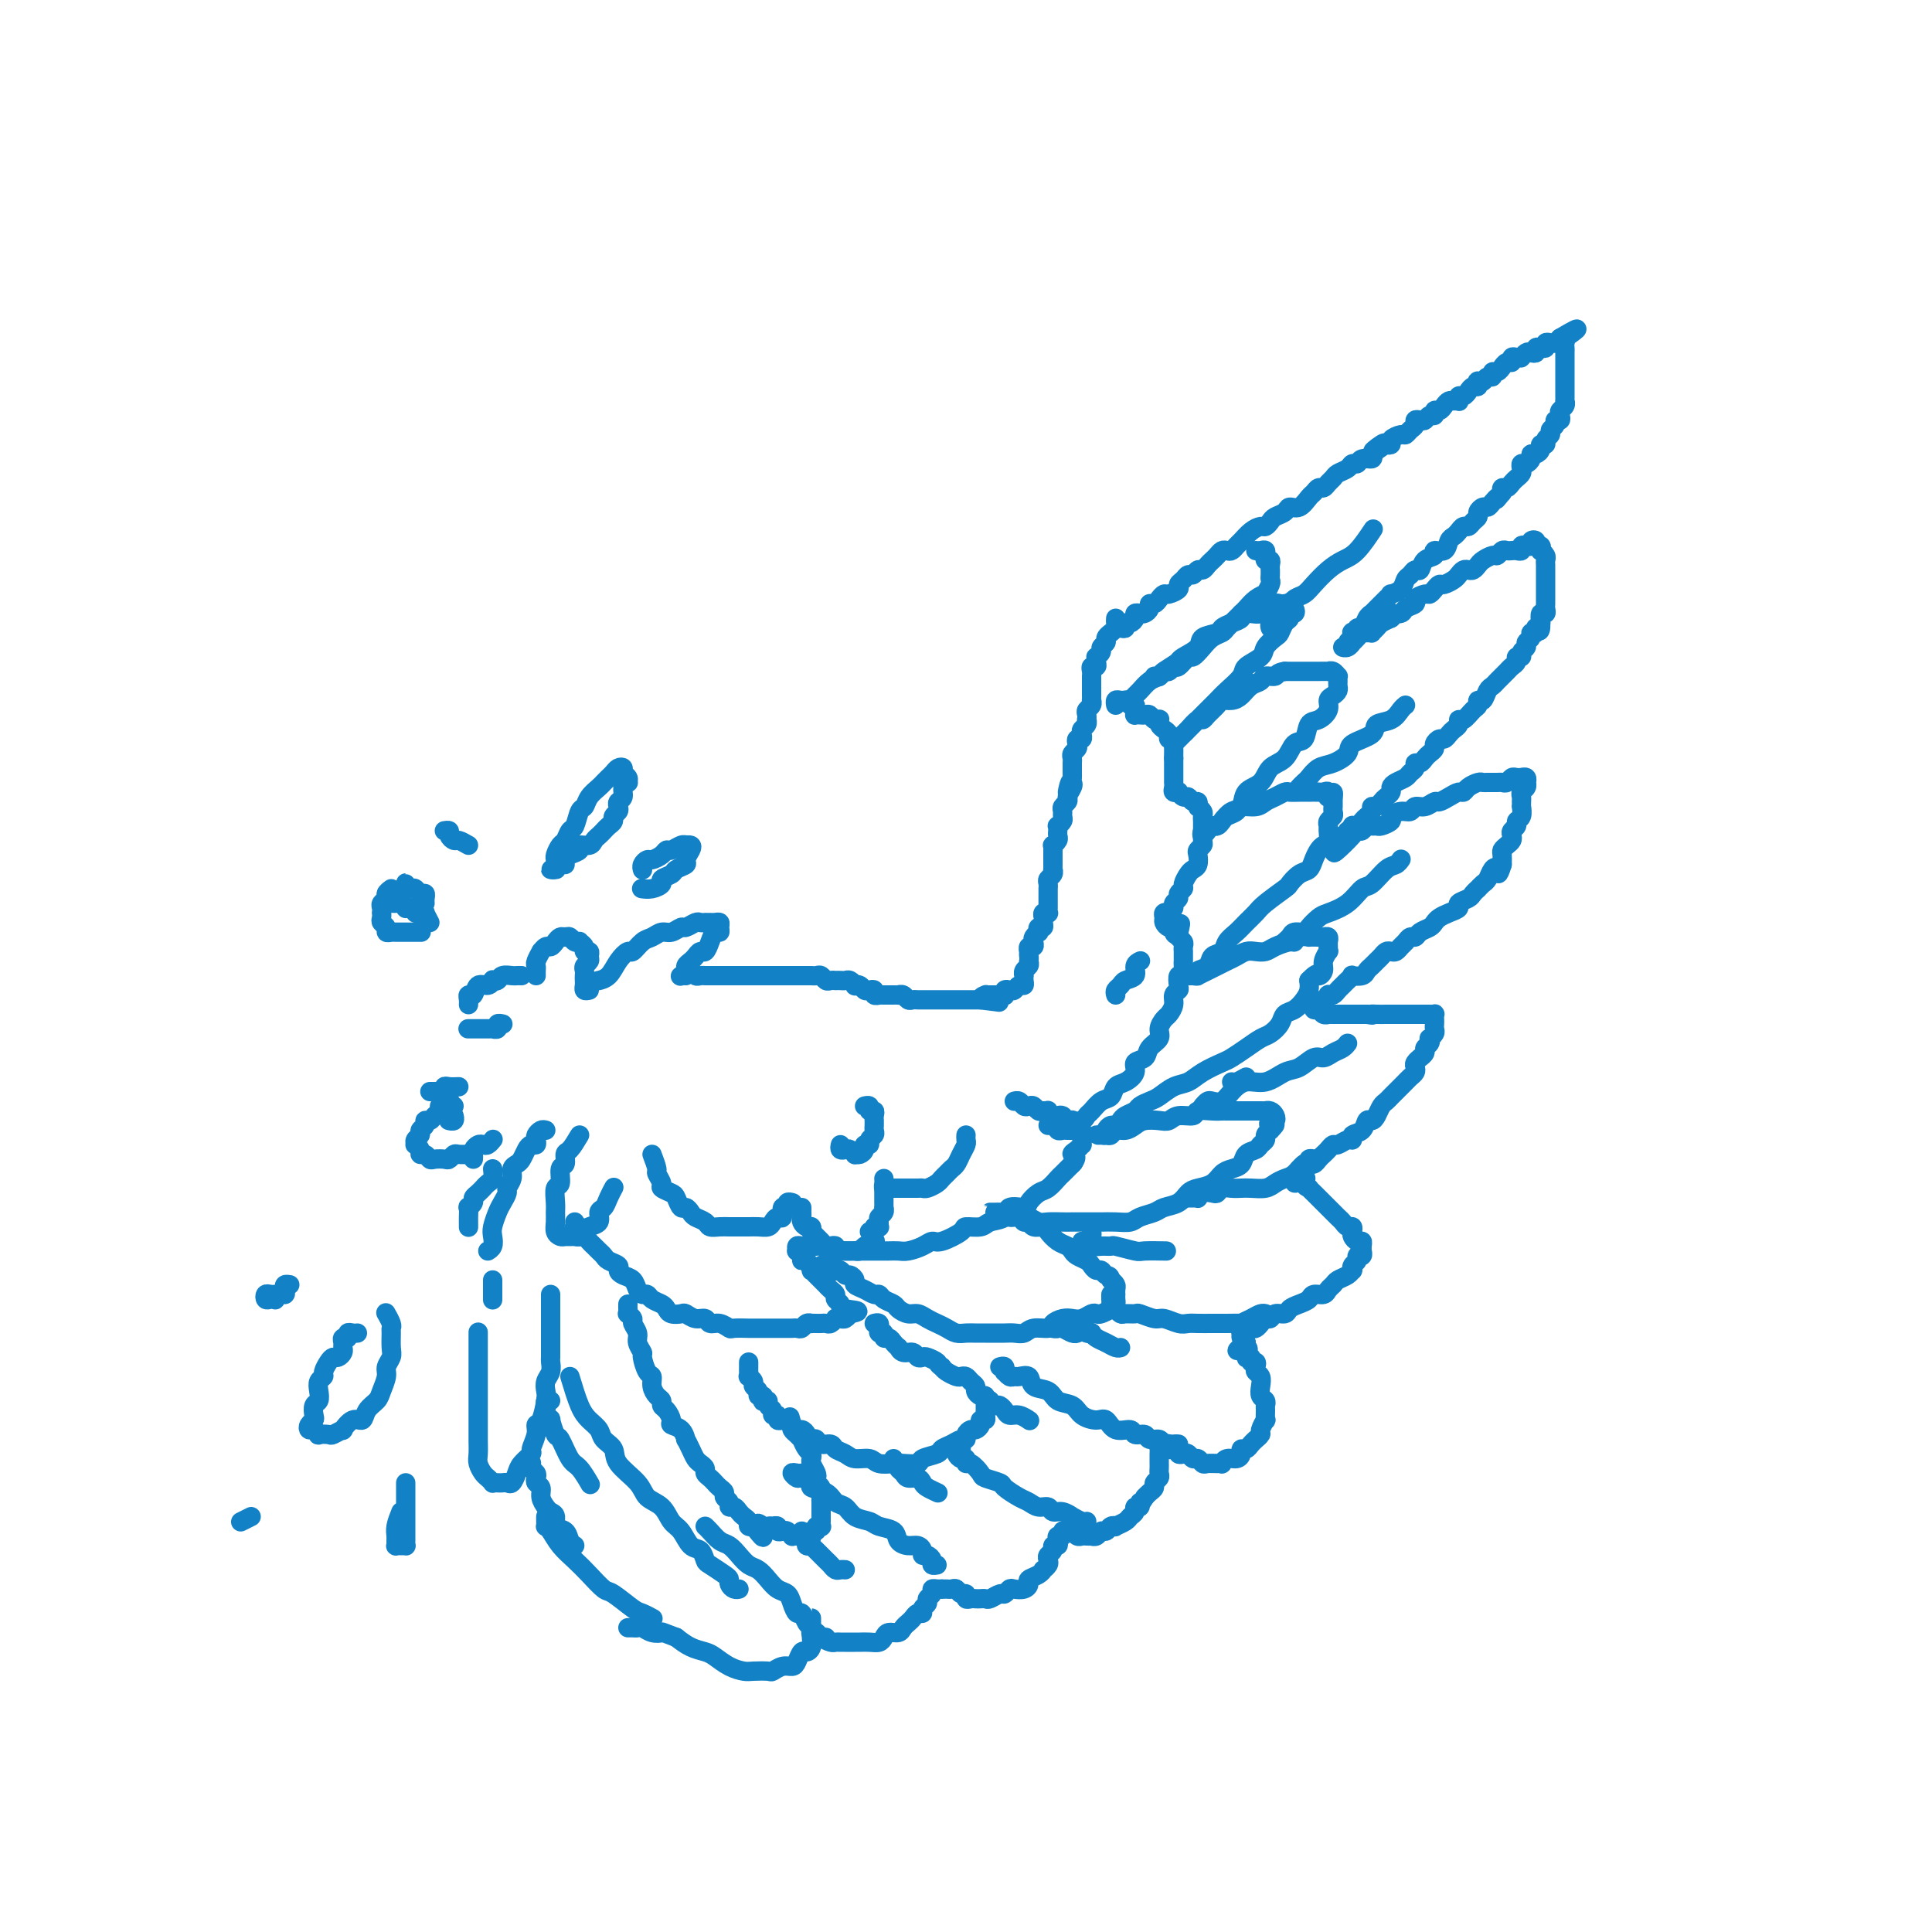 <svg viewBox='0 0 400 400' version='1.1' xmlns='http://www.w3.org/2000/svg' xmlns:xlink='http://www.w3.org/1999/xlink'><g fill='none' stroke='rgb(19,129,197)' stroke-width='4' stroke-linecap='round' stroke-linejoin='round'><path d='M142,202c-0.089,-0.392 -0.177,-0.785 0,-1c0.177,-0.215 0.621,-0.254 1,0c0.379,0.254 0.693,0.800 1,1c0.307,0.200 0.607,0.054 1,0c0.393,-0.054 0.879,-0.014 1,0c0.121,0.014 -0.123,0.004 0,0c0.123,-0.004 0.611,-0.001 1,0c0.389,0.001 0.678,0.000 1,0c0.322,-0.000 0.678,-0.000 1,0c0.322,0.000 0.611,0.000 1,0c0.389,-0.000 0.877,-0.000 1,0c0.123,0.000 -0.121,0.000 0,0c0.121,-0.000 0.606,-0.000 1,0c0.394,0.000 0.697,0.000 1,0c0.303,-0.000 0.606,-0.000 1,0c0.394,0.000 0.879,0.000 1,0c0.121,-0.000 -0.122,-0.000 0,0c0.122,0.000 0.610,0.000 1,0c0.390,-0.000 0.682,-0.000 1,0c0.318,0.000 0.662,0.000 1,0c0.338,-0.000 0.669,-0.000 1,0'/><path d='M159,202c2.871,0.000 1.547,0.000 1,0c-0.547,-0.000 -0.319,-0.000 0,0c0.319,0.000 0.729,0.000 1,0c0.271,-0.000 0.405,-0.000 1,0c0.595,0.000 1.652,0.000 2,0c0.348,-0.000 -0.013,-0.000 0,0c0.013,0.000 0.399,0.000 1,0c0.601,-0.000 1.418,-0.001 2,0c0.582,0.001 0.930,0.004 1,0c0.070,-0.004 -0.136,-0.015 0,0c0.136,0.015 0.615,0.057 1,0c0.385,-0.057 0.677,-0.211 1,0c0.323,0.211 0.678,0.789 1,1c0.322,0.211 0.611,0.057 1,0c0.389,-0.057 0.877,-0.016 1,0c0.123,0.016 -0.121,0.008 0,0c0.121,-0.008 0.606,-0.016 1,0c0.394,0.016 0.697,0.056 1,0c0.303,-0.056 0.606,-0.207 1,0c0.394,0.207 0.879,0.774 1,1c0.121,0.226 -0.121,0.112 0,0c0.121,-0.112 0.606,-0.222 1,0c0.394,0.222 0.698,0.778 1,1c0.302,0.222 0.602,0.112 1,0c0.398,-0.112 0.894,-0.226 1,0c0.106,0.226 -0.179,0.793 0,1c0.179,0.207 0.821,0.056 1,0c0.179,-0.056 -0.106,-0.015 0,0c0.106,0.015 0.602,0.004 1,0c0.398,-0.004 0.698,-0.002 1,0c0.302,0.002 0.606,0.004 1,0c0.394,-0.004 0.879,-0.015 1,0c0.121,0.015 -0.123,0.057 0,0c0.123,-0.057 0.611,-0.211 1,0c0.389,0.211 0.678,0.789 1,1c0.322,0.211 0.678,0.057 1,0c0.322,-0.057 0.611,-0.015 1,0c0.389,0.015 0.877,0.004 1,0c0.123,-0.004 -0.121,-0.001 0,0c0.121,0.001 0.606,0.000 1,0c0.394,-0.000 0.697,-0.000 1,0c0.303,0.000 0.606,0.000 1,0c0.394,-0.000 0.879,-0.000 1,0c0.121,0.000 -0.123,0.000 0,0c0.123,-0.000 0.611,-0.000 1,0c0.389,0.000 0.678,0.000 1,0c0.322,-0.000 0.678,-0.000 1,0c0.322,0.000 0.611,0.000 1,0c0.389,-0.000 0.878,-0.000 1,0c0.122,0.000 -0.122,0.000 0,0c0.122,-0.000 0.610,-0.000 1,0c0.390,0.000 0.683,0.000 1,0c0.317,-0.000 0.659,-0.000 1,0'/><path d='M203,207c7.030,0.834 2.604,0.420 1,0c-1.604,-0.420 -0.387,-0.845 0,-1c0.387,-0.155 -0.055,-0.042 0,0c0.055,0.042 0.607,0.011 1,0c0.393,-0.011 0.627,-0.002 1,0c0.373,0.002 0.884,-0.003 1,0c0.116,0.003 -0.162,0.015 0,0c0.162,-0.015 0.764,-0.055 1,0c0.236,0.055 0.104,0.207 0,0c-0.104,-0.207 -0.182,-0.773 0,-1c0.182,-0.227 0.623,-0.116 1,0c0.377,0.116 0.689,0.237 1,0c0.311,-0.237 0.619,-0.833 1,-1c0.381,-0.167 0.833,0.096 1,0c0.167,-0.096 0.048,-0.551 0,-1c-0.048,-0.449 -0.027,-0.894 0,-1c0.027,-0.106 0.059,0.126 0,0c-0.059,-0.126 -0.208,-0.611 0,-1c0.208,-0.389 0.774,-0.683 1,-1c0.226,-0.317 0.113,-0.659 0,-1'/><path d='M213,199c0.156,-0.935 0.045,-0.771 0,-1c-0.045,-0.229 -0.026,-0.849 0,-1c0.026,-0.151 0.059,0.167 0,0c-0.059,-0.167 -0.208,-0.819 0,-1c0.208,-0.181 0.774,0.110 1,0c0.226,-0.110 0.112,-0.622 0,-1c-0.112,-0.378 -0.222,-0.622 0,-1c0.222,-0.378 0.777,-0.889 1,-1c0.223,-0.111 0.112,0.178 0,0c-0.112,-0.178 -0.227,-0.822 0,-1c0.227,-0.178 0.797,0.110 1,0c0.203,-0.110 0.040,-0.617 0,-1c-0.040,-0.383 0.042,-0.641 0,-1c-0.042,-0.359 -0.207,-0.817 0,-1c0.207,-0.183 0.788,-0.091 1,0c0.212,0.091 0.057,0.179 0,0c-0.057,-0.179 -0.015,-0.626 0,-1c0.015,-0.374 0.004,-0.674 0,-1c-0.004,-0.326 -0.001,-0.679 0,-1c0.001,-0.321 -0.001,-0.611 0,-1c0.001,-0.389 0.004,-0.877 0,-1c-0.004,-0.123 -0.015,0.121 0,0c0.015,-0.121 0.057,-0.606 0,-1c-0.057,-0.394 -0.211,-0.697 0,-1c0.211,-0.303 0.789,-0.606 1,-1c0.211,-0.394 0.057,-0.879 0,-1c-0.057,-0.121 -0.015,0.123 0,0c0.015,-0.123 0.004,-0.611 0,-1c-0.004,-0.389 -0.002,-0.678 0,-1c0.002,-0.322 0.004,-0.678 0,-1c-0.004,-0.322 -0.015,-0.611 0,-1c0.015,-0.389 0.057,-0.877 0,-1c-0.057,-0.123 -0.211,0.121 0,0c0.211,-0.121 0.788,-0.606 1,-1c0.212,-0.394 0.061,-0.697 0,-1c-0.061,-0.303 -0.030,-0.606 0,-1c0.030,-0.394 0.061,-0.879 0,-1c-0.061,-0.121 -0.213,0.122 0,0c0.213,-0.122 0.793,-0.610 1,-1c0.207,-0.390 0.042,-0.682 0,-1c-0.042,-0.318 0.040,-0.663 0,-1c-0.040,-0.337 -0.203,-0.668 0,-1c0.203,-0.332 0.772,-0.666 1,-1c0.228,-0.334 0.114,-0.667 0,-1'/><path d='M221,165c1.177,-5.438 0.119,-2.035 0,-1c-0.119,1.035 0.700,-0.300 1,-1c0.300,-0.700 0.080,-0.765 0,-1c-0.080,-0.235 -0.021,-0.640 0,-1c0.021,-0.360 0.005,-0.674 0,-1c-0.005,-0.326 0.002,-0.665 0,-1c-0.002,-0.335 -0.014,-0.667 0,-1c0.014,-0.333 0.055,-0.668 0,-1c-0.055,-0.332 -0.207,-0.663 0,-1c0.207,-0.337 0.774,-0.682 1,-1c0.226,-0.318 0.112,-0.610 0,-1c-0.112,-0.390 -0.222,-0.878 0,-1c0.222,-0.122 0.778,0.121 1,0c0.222,-0.121 0.112,-0.606 0,-1c-0.112,-0.394 -0.226,-0.697 0,-1c0.226,-0.303 0.792,-0.606 1,-1c0.208,-0.394 0.060,-0.879 0,-1c-0.060,-0.121 -0.030,0.121 0,0c0.030,-0.121 0.061,-0.606 0,-1c-0.061,-0.394 -0.212,-0.697 0,-1c0.212,-0.303 0.789,-0.606 1,-1c0.211,-0.394 0.057,-0.879 0,-1c-0.057,-0.121 -0.015,0.123 0,0c0.015,-0.123 0.004,-0.611 0,-1c-0.004,-0.389 -0.001,-0.678 0,-1c0.001,-0.322 0.001,-0.677 0,-1c-0.001,-0.323 -0.001,-0.612 0,-1c0.001,-0.388 0.004,-0.874 0,-1c-0.004,-0.126 -0.015,0.107 0,0c0.015,-0.107 0.057,-0.554 0,-1c-0.057,-0.446 -0.212,-0.889 0,-1c0.212,-0.111 0.793,0.111 1,0c0.207,-0.111 0.040,-0.554 0,-1c-0.040,-0.446 0.046,-0.893 0,-1c-0.046,-0.107 -0.224,0.126 0,0c0.224,-0.126 0.849,-0.612 1,-1c0.151,-0.388 -0.171,-0.677 0,-1c0.171,-0.323 0.834,-0.678 1,-1c0.166,-0.322 -0.166,-0.611 0,-1c0.166,-0.389 0.829,-0.879 1,-1c0.171,-0.121 -0.150,0.125 0,0c0.150,-0.125 0.772,-0.621 1,-1c0.228,-0.379 0.061,-0.640 0,-1c-0.061,-0.360 -0.018,-0.817 0,-1c0.018,-0.183 0.009,-0.091 0,0'/><path d='M232,130c0.444,0.119 0.889,0.238 1,0c0.111,-0.238 -0.111,-0.835 0,-1c0.111,-0.165 0.554,0.100 1,0c0.446,-0.100 0.894,-0.565 1,-1c0.106,-0.435 -0.130,-0.838 0,-1c0.130,-0.162 0.626,-0.081 1,0c0.374,0.081 0.625,0.163 1,0c0.375,-0.163 0.874,-0.569 1,-1c0.126,-0.431 -0.122,-0.885 0,-1c0.122,-0.115 0.615,0.110 1,0c0.385,-0.110 0.663,-0.554 1,-1c0.337,-0.446 0.734,-0.893 1,-1c0.266,-0.107 0.400,0.125 1,0c0.600,-0.125 1.666,-0.607 2,-1c0.334,-0.393 -0.065,-0.698 0,-1c0.065,-0.302 0.595,-0.602 1,-1c0.405,-0.398 0.686,-0.894 1,-1c0.314,-0.106 0.662,0.179 1,0c0.338,-0.179 0.668,-0.821 1,-1c0.332,-0.179 0.666,0.106 1,0c0.334,-0.106 0.667,-0.603 1,-1c0.333,-0.397 0.667,-0.694 1,-1c0.333,-0.306 0.667,-0.621 1,-1c0.333,-0.379 0.666,-0.822 1,-1c0.334,-0.178 0.670,-0.093 1,0c0.330,0.093 0.656,0.193 1,0c0.344,-0.193 0.708,-0.678 1,-1c0.292,-0.322 0.512,-0.482 1,-1c0.488,-0.518 1.243,-1.396 2,-2c0.757,-0.604 1.516,-0.935 2,-1c0.484,-0.065 0.692,0.136 1,0c0.308,-0.136 0.715,-0.609 1,-1c0.285,-0.391 0.447,-0.700 1,-1c0.553,-0.300 1.496,-0.591 2,-1c0.504,-0.409 0.569,-0.937 1,-1c0.431,-0.063 1.229,0.338 2,0c0.771,-0.338 1.516,-1.414 2,-2c0.484,-0.586 0.707,-0.682 1,-1c0.293,-0.318 0.655,-0.859 1,-1c0.345,-0.141 0.674,0.117 1,0c0.326,-0.117 0.651,-0.610 1,-1c0.349,-0.390 0.724,-0.678 1,-1c0.276,-0.322 0.454,-0.679 1,-1c0.546,-0.321 1.460,-0.607 2,-1c0.540,-0.393 0.705,-0.893 1,-1c0.295,-0.107 0.718,0.177 1,0c0.282,-0.177 0.422,-0.817 1,-1c0.578,-0.183 1.594,0.091 2,0c0.406,-0.091 0.203,-0.545 0,-1'/><path d='M284,94c8.222,-5.736 2.776,-2.076 1,-1c-1.776,1.076 0.119,-0.434 1,-1c0.881,-0.566 0.747,-0.189 1,0c0.253,0.189 0.894,0.191 1,0c0.106,-0.191 -0.321,-0.576 0,-1c0.321,-0.424 1.392,-0.888 2,-1c0.608,-0.112 0.754,0.127 1,0c0.246,-0.127 0.591,-0.621 1,-1c0.409,-0.379 0.883,-0.641 1,-1c0.117,-0.359 -0.122,-0.813 0,-1c0.122,-0.187 0.606,-0.107 1,0c0.394,0.107 0.697,0.240 1,0c0.303,-0.240 0.606,-0.852 1,-1c0.394,-0.148 0.879,0.167 1,0c0.121,-0.167 -0.123,-0.815 0,-1c0.123,-0.185 0.611,0.094 1,0c0.389,-0.094 0.679,-0.560 1,-1c0.321,-0.440 0.674,-0.854 1,-1c0.326,-0.146 0.626,-0.024 1,0c0.374,0.024 0.821,-0.049 1,0c0.179,0.049 0.089,0.219 0,0c-0.089,-0.219 -0.178,-0.828 0,-1c0.178,-0.172 0.622,0.094 1,0c0.378,-0.094 0.689,-0.547 1,-1c0.311,-0.453 0.622,-0.905 1,-1c0.378,-0.095 0.822,0.167 1,0c0.178,-0.167 0.090,-0.762 0,-1c-0.090,-0.238 -0.183,-0.121 0,0c0.183,0.121 0.640,0.244 1,0c0.360,-0.244 0.622,-0.854 1,-1c0.378,-0.146 0.871,0.172 1,0c0.129,-0.172 -0.106,-0.835 0,-1c0.106,-0.165 0.554,0.167 1,0c0.446,-0.167 0.889,-0.833 1,-1c0.111,-0.167 -0.111,0.166 0,0c0.111,-0.166 0.555,-0.829 1,-1c0.445,-0.171 0.890,0.150 1,0c0.110,-0.150 -0.115,-0.771 0,-1c0.115,-0.229 0.570,-0.065 1,0c0.430,0.065 0.836,0.031 1,0c0.164,-0.031 0.086,-0.060 0,0c-0.086,0.060 -0.182,0.209 0,0c0.182,-0.209 0.640,-0.774 1,-1c0.360,-0.226 0.622,-0.112 1,0c0.378,0.112 0.871,0.222 1,0c0.129,-0.222 -0.106,-0.778 0,-1c0.106,-0.222 0.553,-0.111 1,0c0.447,0.111 0.893,0.223 1,0c0.107,-0.223 -0.126,-0.781 0,-1c0.126,-0.219 0.611,-0.097 1,0c0.389,0.097 0.683,0.171 1,0c0.317,-0.171 0.659,-0.585 1,-1'/><path d='M323,70c6.260,-3.700 2.409,-0.950 1,0c-1.409,0.950 -0.378,0.101 0,0c0.378,-0.101 0.101,0.547 0,1c-0.101,0.453 -0.027,0.713 0,1c0.027,0.287 0.007,0.602 0,1c-0.007,0.398 -0.002,0.880 0,1c0.002,0.120 0.001,-0.123 0,0c-0.001,0.123 -0.000,0.611 0,1c0.000,0.389 0.000,0.678 0,1c-0.000,0.322 -0.000,0.678 0,1c0.000,0.322 0.000,0.611 0,1c-0.000,0.389 -0.000,0.877 0,1c0.000,0.123 0.000,-0.121 0,0c-0.000,0.121 -0.000,0.606 0,1c0.000,0.394 0.001,0.697 0,1c-0.001,0.303 -0.004,0.606 0,1c0.004,0.394 0.015,0.879 0,1c-0.015,0.121 -0.055,-0.121 0,0c0.055,0.121 0.207,0.606 0,1c-0.207,0.394 -0.772,0.697 -1,1c-0.228,0.303 -0.118,0.606 0,1c0.118,0.394 0.243,0.879 0,1c-0.243,0.121 -0.854,-0.123 -1,0c-0.146,0.123 0.172,0.611 0,1c-0.172,0.389 -0.835,0.678 -1,1c-0.165,0.322 0.167,0.677 0,1c-0.167,0.323 -0.832,0.612 -1,1c-0.168,0.388 0.161,0.874 0,1c-0.161,0.126 -0.813,-0.107 -1,0c-0.187,0.107 0.091,0.554 0,1c-0.091,0.446 -0.550,0.889 -1,1c-0.450,0.111 -0.891,-0.111 -1,0c-0.109,0.111 0.115,0.554 0,1c-0.115,0.446 -0.570,0.893 -1,1c-0.430,0.107 -0.836,-0.126 -1,0c-0.164,0.126 -0.085,0.612 0,1c0.085,0.388 0.177,0.678 0,1c-0.177,0.322 -0.622,0.678 -1,1c-0.378,0.322 -0.689,0.612 -1,1c-0.311,0.388 -0.622,0.874 -1,1c-0.378,0.126 -0.822,-0.107 -1,0c-0.178,0.107 -0.089,0.553 0,1'/><path d='M311,102c-1.881,2.349 -1.082,1.221 -1,1c0.082,-0.221 -0.552,0.466 -1,1c-0.448,0.534 -0.712,0.916 -1,1c-0.288,0.084 -0.602,-0.131 -1,0c-0.398,0.131 -0.880,0.609 -1,1c-0.120,0.391 0.123,0.696 0,1c-0.123,0.304 -0.610,0.607 -1,1c-0.390,0.393 -0.682,0.878 -1,1c-0.318,0.122 -0.661,-0.117 -1,0c-0.339,0.117 -0.673,0.591 -1,1c-0.327,0.409 -0.646,0.754 -1,1c-0.354,0.246 -0.743,0.393 -1,1c-0.257,0.607 -0.384,1.673 -1,2c-0.616,0.327 -1.723,-0.085 -2,0c-0.277,0.085 0.277,0.667 0,1c-0.277,0.333 -1.384,0.417 -2,1c-0.616,0.583 -0.741,1.665 -1,2c-0.259,0.335 -0.651,-0.078 -1,0c-0.349,0.078 -0.653,0.647 -1,1c-0.347,0.353 -0.737,0.490 -1,1c-0.263,0.510 -0.399,1.394 -1,2c-0.601,0.606 -1.666,0.936 -2,1c-0.334,0.064 0.064,-0.137 0,0c-0.064,0.137 -0.591,0.611 -1,1c-0.409,0.389 -0.701,0.694 -1,1c-0.299,0.306 -0.605,0.611 -1,1c-0.395,0.389 -0.881,0.860 -1,1c-0.119,0.140 0.127,-0.050 0,0c-0.127,0.050 -0.626,0.339 -1,1c-0.374,0.661 -0.622,1.693 -1,2c-0.378,0.307 -0.885,-0.111 -1,0c-0.115,0.111 0.161,0.750 0,1c-0.161,0.250 -0.760,0.109 -1,0c-0.240,-0.109 -0.121,-0.187 0,0c0.121,0.187 0.245,0.640 0,1c-0.245,0.360 -0.860,0.628 -1,1c-0.140,0.372 0.196,0.846 0,1c-0.196,0.154 -0.925,-0.014 -1,0c-0.075,0.014 0.505,0.210 1,0c0.495,-0.210 0.906,-0.827 1,-1c0.094,-0.173 -0.128,0.097 0,0c0.128,-0.097 0.608,-0.561 1,-1c0.392,-0.439 0.697,-0.853 1,-1c0.303,-0.147 0.605,-0.028 1,0c0.395,0.028 0.882,-0.034 1,0c0.118,0.034 -0.133,0.164 0,0c0.133,-0.164 0.651,-0.621 1,-1c0.349,-0.379 0.528,-0.680 1,-1c0.472,-0.320 1.236,-0.660 2,-1'/><path d='M288,128c1.433,-1.167 0.014,-1.086 0,-1c-0.014,0.086 1.376,0.177 2,0c0.624,-0.177 0.482,-0.621 1,-1c0.518,-0.379 1.697,-0.693 2,-1c0.303,-0.307 -0.269,-0.608 0,-1c0.269,-0.392 1.381,-0.875 2,-1c0.619,-0.125 0.747,0.107 1,0c0.253,-0.107 0.631,-0.553 1,-1c0.369,-0.447 0.729,-0.894 1,-1c0.271,-0.106 0.454,0.129 1,0c0.546,-0.129 1.456,-0.622 2,-1c0.544,-0.378 0.723,-0.640 1,-1c0.277,-0.360 0.650,-0.817 1,-1c0.350,-0.183 0.675,-0.092 1,0c0.325,0.092 0.650,0.183 1,0c0.350,-0.183 0.724,-0.641 1,-1c0.276,-0.359 0.455,-0.618 1,-1c0.545,-0.382 1.455,-0.887 2,-1c0.545,-0.113 0.723,0.166 1,0c0.277,-0.166 0.653,-0.775 1,-1c0.347,-0.225 0.667,-0.064 1,0c0.333,0.064 0.680,0.031 1,0c0.320,-0.031 0.612,-0.060 1,0c0.388,0.060 0.874,0.209 1,0c0.126,-0.209 -0.106,-0.775 0,-1c0.106,-0.225 0.549,-0.109 1,0c0.451,0.109 0.909,0.210 1,0c0.091,-0.210 -0.186,-0.732 0,-1c0.186,-0.268 0.833,-0.283 1,0c0.167,0.283 -0.148,0.863 0,1c0.148,0.137 0.758,-0.171 1,0c0.242,0.171 0.118,0.819 0,1c-0.118,0.181 -0.228,-0.105 0,0c0.228,0.105 0.793,0.602 1,1c0.207,0.398 0.055,0.698 0,1c-0.055,0.302 -0.015,0.606 0,1c0.015,0.394 0.004,0.879 0,1c-0.004,0.121 -0.001,-0.122 0,0c0.001,0.122 0.000,0.610 0,1c-0.000,0.390 -0.000,0.682 0,1c0.000,0.318 0.000,0.663 0,1c-0.000,0.337 -0.000,0.667 0,1c0.000,0.333 0.001,0.668 0,1c-0.001,0.332 -0.004,0.662 0,1c0.004,0.338 0.015,0.685 0,1c-0.015,0.315 -0.056,0.600 0,1c0.056,0.400 0.207,0.915 0,1c-0.207,0.085 -0.774,-0.262 -1,0c-0.226,0.262 -0.113,1.131 0,2'/><path d='M319,129c0.065,2.792 -0.771,1.273 -1,1c-0.229,-0.273 0.150,0.700 0,1c-0.150,0.300 -0.829,-0.075 -1,0c-0.171,0.075 0.165,0.598 0,1c-0.165,0.402 -0.833,0.681 -1,1c-0.167,0.319 0.166,0.677 0,1c-0.166,0.323 -0.832,0.611 -1,1c-0.168,0.389 0.163,0.877 0,1c-0.163,0.123 -0.818,-0.121 -1,0c-0.182,0.121 0.110,0.606 0,1c-0.110,0.394 -0.621,0.697 -1,1c-0.379,0.303 -0.626,0.606 -1,1c-0.374,0.394 -0.874,0.878 -1,1c-0.126,0.122 0.121,-0.117 0,0c-0.121,0.117 -0.611,0.591 -1,1c-0.389,0.409 -0.678,0.754 -1,1c-0.322,0.246 -0.677,0.393 -1,1c-0.323,0.607 -0.615,1.673 -1,2c-0.385,0.327 -0.864,-0.085 -1,0c-0.136,0.085 0.069,0.667 0,1c-0.069,0.333 -0.414,0.418 -1,1c-0.586,0.582 -1.414,1.661 -2,2c-0.586,0.339 -0.931,-0.063 -1,0c-0.069,0.063 0.136,0.590 0,1c-0.136,0.410 -0.615,0.701 -1,1c-0.385,0.299 -0.677,0.605 -1,1c-0.323,0.395 -0.678,0.879 -1,1c-0.322,0.121 -0.611,-0.123 -1,0c-0.389,0.123 -0.877,0.611 -1,1c-0.123,0.389 0.121,0.678 0,1c-0.121,0.322 -0.606,0.678 -1,1c-0.394,0.322 -0.697,0.611 -1,1c-0.303,0.389 -0.605,0.878 -1,1c-0.395,0.122 -0.883,-0.122 -1,0c-0.117,0.122 0.136,0.610 0,1c-0.136,0.390 -0.663,0.682 -1,1c-0.337,0.318 -0.486,0.663 -1,1c-0.514,0.337 -1.395,0.667 -2,1c-0.605,0.333 -0.935,0.667 -1,1c-0.065,0.333 0.136,0.663 0,1c-0.136,0.337 -0.610,0.682 -1,1c-0.390,0.318 -0.696,0.610 -1,1c-0.304,0.390 -0.606,0.878 -1,1c-0.394,0.122 -0.879,-0.121 -1,0c-0.121,0.121 0.121,0.607 0,1c-0.121,0.393 -0.607,0.694 -1,1c-0.393,0.306 -0.694,0.617 -1,1c-0.306,0.383 -0.617,0.839 -1,1c-0.383,0.161 -0.839,0.028 -1,0c-0.161,-0.028 -0.028,0.049 0,0c0.028,-0.049 -0.050,-0.223 0,0c0.050,0.223 0.226,0.844 0,1c-0.226,0.156 -0.854,-0.154 -1,0c-0.146,0.154 0.192,0.772 0,1c-0.192,0.228 -0.912,0.065 -1,0c-0.088,-0.065 0.456,-0.033 1,0'/><path d='M279,173c-5.949,6.866 -0.820,2.032 1,0c1.820,-2.032 0.333,-1.262 0,-1c-0.333,0.262 0.488,0.018 1,0c0.512,-0.018 0.713,0.192 1,0c0.287,-0.192 0.659,-0.787 1,-1c0.341,-0.213 0.650,-0.046 1,0c0.350,0.046 0.740,-0.030 1,0c0.260,0.030 0.388,0.167 1,0c0.612,-0.167 1.707,-0.637 2,-1c0.293,-0.363 -0.217,-0.618 0,-1c0.217,-0.382 1.161,-0.891 2,-1c0.839,-0.109 1.572,0.182 2,0c0.428,-0.182 0.551,-0.836 1,-1c0.449,-0.164 1.223,0.162 2,0c0.777,-0.162 1.556,-0.813 2,-1c0.444,-0.187 0.552,0.091 1,0c0.448,-0.091 1.237,-0.550 2,-1c0.763,-0.450 1.500,-0.891 2,-1c0.500,-0.109 0.763,0.114 1,0c0.237,-0.114 0.449,-0.566 1,-1c0.551,-0.434 1.443,-0.848 2,-1c0.557,-0.152 0.779,-0.040 1,0c0.221,0.040 0.440,0.007 1,0c0.560,-0.007 1.459,0.012 2,0c0.541,-0.012 0.723,-0.056 1,0c0.277,0.056 0.647,0.211 1,0c0.353,-0.211 0.687,-0.790 1,-1c0.313,-0.210 0.606,-0.052 1,0c0.394,0.052 0.890,-0.001 1,0c0.110,0.001 -0.166,0.056 0,0c0.166,-0.056 0.773,-0.222 1,0c0.227,0.222 0.075,0.833 0,1c-0.075,0.167 -0.073,-0.110 0,0c0.073,0.110 0.216,0.608 0,1c-0.216,0.392 -0.790,0.678 -1,1c-0.210,0.322 -0.055,0.682 0,1c0.055,0.318 0.011,0.596 0,1c-0.011,0.404 0.012,0.934 0,1c-0.012,0.066 -0.060,-0.333 0,0c0.060,0.333 0.226,1.399 0,2c-0.226,0.601 -0.844,0.738 -1,1c-0.156,0.262 0.152,0.647 0,1c-0.152,0.353 -0.762,0.672 -1,1c-0.238,0.328 -0.102,0.664 0,1c0.102,0.336 0.171,0.670 0,1c-0.171,0.330 -0.582,0.655 -1,1c-0.418,0.345 -0.843,0.708 -1,1c-0.157,0.292 -0.045,0.512 0,1c0.045,0.488 0.022,1.244 0,2'/><path d='M311,179c-0.952,3.041 -0.834,1.642 -1,1c-0.166,-0.642 -0.618,-0.527 -1,0c-0.382,0.527 -0.694,1.465 -1,2c-0.306,0.535 -0.605,0.668 -1,1c-0.395,0.332 -0.884,0.862 -1,1c-0.116,0.138 0.142,-0.118 0,0c-0.142,0.118 -0.685,0.609 -1,1c-0.315,0.391 -0.403,0.682 -1,1c-0.597,0.318 -1.704,0.662 -2,1c-0.296,0.338 0.220,0.668 0,1c-0.220,0.332 -1.176,0.666 -2,1c-0.824,0.334 -1.516,0.668 -2,1c-0.484,0.332 -0.760,0.663 -1,1c-0.240,0.337 -0.446,0.682 -1,1c-0.554,0.318 -1.458,0.610 -2,1c-0.542,0.390 -0.723,0.879 -1,1c-0.277,0.121 -0.652,-0.125 -1,0c-0.348,0.125 -0.671,0.621 -1,1c-0.329,0.379 -0.666,0.640 -1,1c-0.334,0.360 -0.667,0.817 -1,1c-0.333,0.183 -0.666,0.090 -1,0c-0.334,-0.090 -0.667,-0.179 -1,0c-0.333,0.179 -0.665,0.626 -1,1c-0.335,0.374 -0.672,0.675 -1,1c-0.328,0.325 -0.647,0.675 -1,1c-0.353,0.325 -0.738,0.626 -1,1c-0.262,0.374 -0.399,0.821 -1,1c-0.601,0.179 -1.667,0.089 -2,0c-0.333,-0.089 0.066,-0.178 0,0c-0.066,0.178 -0.596,0.622 -1,1c-0.404,0.378 -0.682,0.689 -1,1c-0.318,0.311 -0.676,0.622 -1,1c-0.324,0.378 -0.613,0.822 -1,1c-0.387,0.178 -0.873,0.090 -1,0c-0.127,-0.090 0.105,-0.181 0,0c-0.105,0.181 -0.547,0.636 -1,1c-0.453,0.364 -0.917,0.637 -1,1c-0.083,0.363 0.217,0.815 0,1c-0.217,0.185 -0.949,0.102 -1,0c-0.051,-0.102 0.578,-0.224 1,0c0.422,0.224 0.637,0.792 1,1c0.363,0.208 0.875,0.056 1,0c0.125,-0.056 -0.135,-0.015 0,0c0.135,0.015 0.665,0.004 1,0c0.335,-0.004 0.474,-0.001 1,0c0.526,0.001 1.440,0.000 2,0c0.560,-0.000 0.766,-0.000 1,0c0.234,0.000 0.495,0.000 1,0c0.505,-0.000 1.252,-0.000 2,0'/><path d='M283,210c1.743,0.309 1.101,0.083 1,0c-0.101,-0.083 0.339,-0.022 1,0c0.661,0.022 1.544,0.006 2,0c0.456,-0.006 0.484,-0.002 1,0c0.516,0.002 1.518,0.000 2,0c0.482,-0.000 0.443,-0.000 1,0c0.557,0.000 1.708,0.000 2,0c0.292,-0.000 -0.276,-0.001 0,0c0.276,0.001 1.394,0.003 2,0c0.606,-0.003 0.698,-0.012 1,0c0.302,0.012 0.813,0.045 1,0c0.187,-0.045 0.051,-0.167 0,0c-0.051,0.167 -0.017,0.623 0,1c0.017,0.377 0.018,0.675 0,1c-0.018,0.325 -0.056,0.679 0,1c0.056,0.321 0.207,0.611 0,1c-0.207,0.389 -0.772,0.877 -1,1c-0.228,0.123 -0.118,-0.121 0,0c0.118,0.121 0.243,0.606 0,1c-0.243,0.394 -0.853,0.697 -1,1c-0.147,0.303 0.171,0.606 0,1c-0.171,0.394 -0.830,0.879 -1,1c-0.170,0.121 0.148,-0.122 0,0c-0.148,0.122 -0.760,0.610 -1,1c-0.240,0.390 -0.106,0.682 0,1c0.106,0.318 0.183,0.663 0,1c-0.183,0.337 -0.626,0.668 -1,1c-0.374,0.332 -0.677,0.667 -1,1c-0.323,0.333 -0.664,0.666 -1,1c-0.336,0.334 -0.667,0.670 -1,1c-0.333,0.330 -0.666,0.653 -1,1c-0.334,0.347 -0.667,0.718 -1,1c-0.333,0.282 -0.665,0.475 -1,1c-0.335,0.525 -0.672,1.383 -1,2c-0.328,0.617 -0.648,0.992 -1,1c-0.352,0.008 -0.737,-0.353 -1,0c-0.263,0.353 -0.403,1.419 -1,2c-0.597,0.581 -1.651,0.677 -2,1c-0.349,0.323 0.009,0.874 0,1c-0.009,0.126 -0.384,-0.173 -1,0c-0.616,0.173 -1.475,0.820 -2,1c-0.525,0.180 -0.718,-0.106 -1,0c-0.282,0.106 -0.654,0.603 -1,1c-0.346,0.397 -0.666,0.695 -1,1c-0.334,0.305 -0.682,0.616 -1,1c-0.318,0.384 -0.606,0.839 -1,1c-0.394,0.161 -0.894,0.028 -1,0c-0.106,-0.028 0.182,0.048 0,0c-0.182,-0.048 -0.833,-0.220 -1,0c-0.167,0.220 0.151,0.832 0,1c-0.151,0.168 -0.771,-0.109 -1,0c-0.229,0.109 -0.065,0.602 0,1c0.065,0.398 0.033,0.699 0,1'/><path d='M269,244c-2.232,1.968 0.190,0.387 1,0c0.810,-0.387 0.010,0.421 0,1c-0.010,0.579 0.771,0.928 1,1c0.229,0.072 -0.092,-0.134 0,0c0.092,0.134 0.598,0.610 1,1c0.402,0.390 0.699,0.696 1,1c0.301,0.304 0.605,0.606 1,1c0.395,0.394 0.879,0.879 1,1c0.121,0.121 -0.123,-0.121 0,0c0.123,0.121 0.611,0.606 1,1c0.389,0.394 0.679,0.697 1,1c0.321,0.303 0.674,0.606 1,1c0.326,0.394 0.626,0.880 1,1c0.374,0.120 0.822,-0.126 1,0c0.178,0.126 0.086,0.625 0,1c-0.086,0.375 -0.167,0.626 0,1c0.167,0.374 0.580,0.870 1,1c0.420,0.130 0.846,-0.105 1,0c0.154,0.105 0.037,0.549 0,1c-0.037,0.451 0.005,0.908 0,1c-0.005,0.092 -0.058,-0.183 0,0c0.058,0.183 0.226,0.824 0,1c-0.226,0.176 -0.845,-0.111 -1,0c-0.155,0.111 0.153,0.621 0,1c-0.153,0.379 -0.766,0.626 -1,1c-0.234,0.374 -0.090,0.874 0,1c0.090,0.126 0.126,-0.121 0,0c-0.126,0.121 -0.414,0.611 -1,1c-0.586,0.389 -1.470,0.678 -2,1c-0.530,0.322 -0.704,0.678 -1,1c-0.296,0.322 -0.712,0.611 -1,1c-0.288,0.389 -0.448,0.877 -1,1c-0.552,0.123 -1.495,-0.121 -2,0c-0.505,0.121 -0.573,0.606 -1,1c-0.427,0.394 -1.214,0.698 -2,1c-0.786,0.302 -1.573,0.602 -2,1c-0.427,0.398 -0.496,0.894 -1,1c-0.504,0.106 -1.445,-0.178 -2,0c-0.555,0.178 -0.726,0.819 -1,1c-0.274,0.181 -0.652,-0.096 -1,0c-0.348,0.096 -0.667,0.565 -1,1c-0.333,0.435 -0.682,0.835 -1,1c-0.318,0.165 -0.607,0.096 -1,0c-0.393,-0.096 -0.891,-0.219 -1,0c-0.109,0.219 0.170,0.780 0,1c-0.170,0.220 -0.788,0.100 -1,0c-0.212,-0.100 -0.019,-0.181 0,0c0.019,0.181 -0.138,0.623 0,1c0.138,0.377 0.569,0.688 1,1'/><path d='M258,278c-3.695,2.885 -0.934,1.098 0,1c0.934,-0.098 0.040,1.493 0,2c-0.040,0.507 0.773,-0.071 1,0c0.227,0.071 -0.132,0.792 0,1c0.132,0.208 0.753,-0.096 1,0c0.247,0.096 0.118,0.593 0,1c-0.118,0.407 -0.224,0.725 0,1c0.224,0.275 0.778,0.508 1,1c0.222,0.492 0.112,1.244 0,2c-0.112,0.756 -0.226,1.517 0,2c0.226,0.483 0.794,0.688 1,1c0.206,0.312 0.051,0.731 0,1c-0.051,0.269 0.001,0.386 0,1c-0.001,0.614 -0.057,1.724 0,2c0.057,0.276 0.226,-0.280 0,0c-0.226,0.280 -0.848,1.398 -1,2c-0.152,0.602 0.167,0.687 0,1c-0.167,0.313 -0.819,0.854 -1,1c-0.181,0.146 0.110,-0.102 0,0c-0.110,0.102 -0.620,0.553 -1,1c-0.380,0.447 -0.630,0.889 -1,1c-0.370,0.111 -0.859,-0.110 -1,0c-0.141,0.110 0.068,0.551 0,1c-0.068,0.449 -0.412,0.905 -1,1c-0.588,0.095 -1.418,-0.171 -2,0c-0.582,0.171 -0.915,0.779 -1,1c-0.085,0.221 0.079,0.055 0,0c-0.079,-0.055 -0.402,0.000 -1,0c-0.598,-0.000 -1.470,-0.056 -2,0c-0.530,0.056 -0.719,0.225 -1,0c-0.281,-0.225 -0.654,-0.844 -1,-1c-0.346,-0.156 -0.666,0.151 -1,0c-0.334,-0.151 -0.681,-0.759 -1,-1c-0.319,-0.241 -0.611,-0.116 -1,0c-0.389,0.116 -0.874,0.223 -1,0c-0.126,-0.223 0.107,-0.778 0,-1c-0.107,-0.222 -0.554,-0.113 -1,0c-0.446,0.113 -0.890,0.229 -1,0c-0.110,-0.229 0.114,-0.805 0,-1c-0.114,-0.195 -0.566,-0.011 -1,0c-0.434,0.011 -0.848,-0.151 -1,0c-0.152,0.151 -0.041,0.614 0,1c0.041,0.386 0.011,0.695 0,1c-0.011,0.305 -0.003,0.607 0,1c0.003,0.393 0.002,0.879 0,1c-0.002,0.121 -0.005,-0.122 0,0c0.005,0.122 0.016,0.610 0,1c-0.016,0.390 -0.060,0.682 0,1c0.060,0.318 0.223,0.663 0,1c-0.223,0.337 -0.833,0.668 -1,1c-0.167,0.332 0.109,0.666 0,1c-0.109,0.334 -0.603,0.667 -1,1c-0.397,0.333 -0.699,0.667 -1,1'/><path d='M237,310c-1.017,1.864 -1.061,1.024 -1,1c0.061,-0.024 0.225,0.767 0,1c-0.225,0.233 -0.839,-0.091 -1,0c-0.161,0.091 0.129,0.599 0,1c-0.129,0.401 -0.679,0.695 -1,1c-0.321,0.305 -0.415,0.622 -1,1c-0.585,0.378 -1.662,0.818 -2,1c-0.338,0.182 0.065,0.105 0,0c-0.065,-0.105 -0.596,-0.238 -1,0c-0.404,0.238 -0.682,0.848 -1,1c-0.318,0.152 -0.677,-0.155 -1,0c-0.323,0.155 -0.612,0.773 -1,1c-0.388,0.227 -0.877,0.062 -1,0c-0.123,-0.062 0.121,-0.020 0,0c-0.121,0.020 -0.606,0.019 -1,0c-0.394,-0.019 -0.697,-0.057 -1,0c-0.303,0.057 -0.607,0.210 -1,0c-0.393,-0.210 -0.875,-0.784 -1,-1c-0.125,-0.216 0.106,-0.073 0,0c-0.106,0.073 -0.551,0.075 -1,0c-0.449,-0.075 -0.904,-0.226 -1,0c-0.096,0.226 0.166,0.830 0,1c-0.166,0.170 -0.762,-0.095 -1,0c-0.238,0.095 -0.120,0.550 0,1c0.120,0.450 0.242,0.894 0,1c-0.242,0.106 -0.848,-0.127 -1,0c-0.152,0.127 0.152,0.612 0,1c-0.152,0.388 -0.758,0.677 -1,1c-0.242,0.323 -0.119,0.678 0,1c0.119,0.322 0.234,0.611 0,1c-0.234,0.389 -0.819,0.877 -1,1c-0.181,0.123 0.041,-0.121 0,0c-0.041,0.121 -0.343,0.607 -1,1c-0.657,0.393 -1.667,0.693 -2,1c-0.333,0.307 0.013,0.622 0,1c-0.013,0.378 -0.384,0.818 -1,1c-0.616,0.182 -1.478,0.105 -2,0c-0.522,-0.105 -0.703,-0.238 -1,0c-0.297,0.238 -0.709,0.848 -1,1c-0.291,0.152 -0.459,-0.155 -1,0c-0.541,0.155 -1.454,0.773 -2,1c-0.546,0.227 -0.725,0.062 -1,0c-0.275,-0.062 -0.647,-0.021 -1,0c-0.353,0.021 -0.686,0.021 -1,0c-0.314,-0.021 -0.609,-0.062 -1,0c-0.391,0.062 -0.878,0.227 -1,0c-0.122,-0.227 0.122,-0.845 0,-1c-0.122,-0.155 -0.611,0.155 -1,0c-0.389,-0.155 -0.679,-0.774 -1,-1c-0.321,-0.226 -0.674,-0.061 -1,0c-0.326,0.061 -0.626,0.016 -1,0c-0.374,-0.016 -0.821,-0.005 -1,0c-0.179,0.005 -0.089,0.002 0,0'/><path d='M195,329c-2.565,-0.003 -1.476,-0.012 -1,0c0.476,0.012 0.339,0.045 0,0c-0.339,-0.045 -0.879,-0.167 -1,0c-0.121,0.167 0.179,0.623 0,1c-0.179,0.377 -0.835,0.675 -1,1c-0.165,0.325 0.163,0.679 0,1c-0.163,0.321 -0.817,0.611 -1,1c-0.183,0.389 0.105,0.877 0,1c-0.105,0.123 -0.605,-0.121 -1,0c-0.395,0.121 -0.687,0.606 -1,1c-0.313,0.394 -0.647,0.697 -1,1c-0.353,0.303 -0.724,0.607 -1,1c-0.276,0.393 -0.458,0.876 -1,1c-0.542,0.124 -1.445,-0.110 -2,0c-0.555,0.110 -0.764,0.565 -1,1c-0.236,0.435 -0.501,0.848 -1,1c-0.499,0.152 -1.233,0.041 -2,0c-0.767,-0.041 -1.568,-0.011 -2,0c-0.432,0.011 -0.496,0.004 -1,0c-0.504,-0.004 -1.448,-0.004 -2,0c-0.552,0.004 -0.711,0.011 -1,0c-0.289,-0.011 -0.708,-0.041 -1,0c-0.292,0.041 -0.456,0.151 -1,0c-0.544,-0.151 -1.466,-0.565 -2,-1c-0.534,-0.435 -0.679,-0.892 -1,-1c-0.321,-0.108 -0.818,0.132 -1,0c-0.182,-0.132 -0.049,-0.635 0,-1c0.049,-0.365 0.013,-0.591 0,-1c-0.013,-0.409 -0.003,-1.000 0,-1c0.003,-0.000 0.001,0.590 0,1c-0.001,0.410 0.001,0.638 0,1c-0.001,0.362 -0.003,0.858 0,1c0.003,0.142 0.012,-0.069 0,0c-0.012,0.069 -0.045,0.417 0,1c0.045,0.583 0.167,1.400 0,2c-0.167,0.600 -0.625,0.983 -1,1c-0.375,0.017 -0.668,-0.331 -1,0c-0.332,0.331 -0.703,1.343 -1,2c-0.297,0.657 -0.520,0.961 -1,1c-0.480,0.039 -1.216,-0.185 -2,0c-0.784,0.185 -1.616,0.780 -2,1c-0.384,0.220 -0.319,0.066 -1,0c-0.681,-0.066 -2.107,-0.045 -3,0c-0.893,0.045 -1.253,0.115 -2,0c-0.747,-0.115 -1.880,-0.415 -3,-1c-1.120,-0.585 -2.228,-1.456 -3,-2c-0.772,-0.544 -1.208,-0.762 -2,-1c-0.792,-0.238 -1.941,-0.497 -3,-1c-1.059,-0.503 -2.030,-1.252 -3,-2'/><path d='M140,339c-3.526,-1.326 -2.843,-1.140 -3,-1c-0.157,0.140 -1.156,0.234 -2,0c-0.844,-0.234 -1.533,-0.795 -2,-1c-0.467,-0.205 -0.713,-0.055 -1,0c-0.287,0.055 -0.616,0.015 -1,0c-0.384,-0.015 -0.824,-0.004 -1,0c-0.176,0.004 -0.088,0.002 0,0'/><path d='M119,253c0.030,0.417 0.060,0.834 0,1c-0.060,0.166 -0.209,0.082 0,0c0.209,-0.082 0.777,-0.163 1,0c0.223,0.163 0.101,0.568 0,1c-0.101,0.432 -0.182,0.889 0,1c0.182,0.111 0.626,-0.125 1,0c0.374,0.125 0.676,0.611 1,1c0.324,0.389 0.669,0.682 1,1c0.331,0.318 0.649,0.663 1,1c0.351,0.337 0.737,0.668 1,1c0.263,0.332 0.403,0.665 1,1c0.597,0.335 1.651,0.671 2,1c0.349,0.329 -0.009,0.653 0,1c0.009,0.347 0.384,0.719 1,1c0.616,0.281 1.474,0.470 2,1c0.526,0.530 0.722,1.399 1,2c0.278,0.601 0.638,0.934 1,1c0.362,0.066 0.726,-0.136 1,0c0.274,0.136 0.459,0.611 1,1c0.541,0.389 1.440,0.692 2,1c0.560,0.308 0.783,0.623 1,1c0.217,0.377 0.429,0.818 1,1c0.571,0.182 1.500,0.105 2,0c0.500,-0.105 0.570,-0.239 1,0c0.430,0.239 1.219,0.853 2,1c0.781,0.147 1.555,-0.171 2,0c0.445,0.171 0.561,0.830 1,1c0.439,0.170 1.202,-0.151 2,0c0.798,0.151 1.631,0.772 2,1c0.369,0.228 0.274,0.061 1,0c0.726,-0.061 2.273,-0.016 3,0c0.727,0.016 0.632,0.004 1,0c0.368,-0.004 1.198,-0.001 2,0c0.802,0.001 1.577,0.000 2,0c0.423,-0.000 0.495,0.001 1,0c0.505,-0.001 1.445,-0.004 2,0c0.555,0.004 0.727,0.015 1,0c0.273,-0.015 0.647,-0.057 1,0c0.353,0.057 0.686,0.211 1,0c0.314,-0.211 0.609,-0.789 1,-1c0.391,-0.211 0.878,-0.057 1,0c0.122,0.057 -0.122,0.016 0,0c0.122,-0.016 0.611,-0.008 1,0c0.389,0.008 0.678,0.016 1,0c0.322,-0.016 0.678,-0.057 1,0c0.322,0.057 0.611,0.212 1,0c0.389,-0.212 0.878,-0.793 1,-1c0.122,-0.207 -0.125,-0.042 0,0c0.125,0.042 0.621,-0.040 1,0c0.379,0.040 0.640,0.203 1,0c0.360,-0.203 0.817,-0.772 1,-1c0.183,-0.228 0.091,-0.114 0,0'/><path d='M176,272c3.530,-0.643 0.354,-0.750 -1,-1c-1.354,-0.250 -0.888,-0.644 -1,-1c-0.112,-0.356 -0.804,-0.673 -1,-1c-0.196,-0.327 0.102,-0.665 0,-1c-0.102,-0.335 -0.606,-0.669 -1,-1c-0.394,-0.331 -0.679,-0.661 -1,-1c-0.321,-0.339 -0.677,-0.687 -1,-1c-0.323,-0.313 -0.612,-0.591 -1,-1c-0.388,-0.409 -0.873,-0.949 -1,-1c-0.127,-0.051 0.106,0.389 0,0c-0.106,-0.389 -0.550,-1.606 -1,-2c-0.450,-0.394 -0.906,0.034 -1,0c-0.094,-0.034 0.174,-0.531 0,-1c-0.174,-0.469 -0.790,-0.910 -1,-1c-0.210,-0.090 -0.014,0.172 0,0c0.014,-0.172 -0.155,-0.778 0,-1c0.155,-0.222 0.633,-0.059 1,0c0.367,0.059 0.622,0.015 1,0c0.378,-0.015 0.878,-0.000 1,0c0.122,0.000 -0.136,-0.014 0,0c0.136,0.014 0.665,0.056 1,0c0.335,-0.056 0.475,-0.211 1,0c0.525,0.211 1.434,0.789 2,1c0.566,0.211 0.788,0.057 1,0c0.212,-0.057 0.413,-0.015 1,0c0.587,0.015 1.561,0.004 2,0c0.439,-0.004 0.344,-0.001 1,0c0.656,0.001 2.061,0.001 3,0c0.939,-0.001 1.410,-0.003 2,0c0.590,0.003 1.299,0.011 2,0c0.701,-0.011 1.393,-0.040 2,0c0.607,0.040 1.130,0.148 2,0c0.870,-0.148 2.087,-0.551 3,-1c0.913,-0.449 1.523,-0.942 2,-1c0.477,-0.058 0.822,0.321 2,0c1.178,-0.321 3.188,-1.342 4,-2c0.812,-0.658 0.425,-0.955 1,-1c0.575,-0.045 2.112,0.160 3,0c0.888,-0.160 1.126,-0.686 2,-1c0.874,-0.314 2.384,-0.417 3,-1c0.616,-0.583 0.339,-1.647 1,-2c0.661,-0.353 2.261,0.003 3,0c0.739,-0.003 0.616,-0.367 1,-1c0.384,-0.633 1.273,-1.536 2,-2c0.727,-0.464 1.291,-0.489 2,-1c0.709,-0.511 1.561,-1.508 2,-2c0.439,-0.492 0.464,-0.479 1,-1c0.536,-0.521 1.582,-1.578 2,-2c0.418,-0.422 0.209,-0.211 0,0'/><path d='M222,241c1.503,-1.802 0.259,-1.806 0,-2c-0.259,-0.194 0.466,-0.576 1,-1c0.534,-0.424 0.876,-0.888 1,-1c0.124,-0.112 0.031,0.128 0,0c-0.031,-0.128 0.002,-0.623 0,-1c-0.002,-0.377 -0.038,-0.637 0,-1c0.038,-0.363 0.151,-0.829 0,-1c-0.151,-0.171 -0.565,-0.046 -1,0c-0.435,0.046 -0.891,0.013 -1,0c-0.109,-0.013 0.128,-0.007 0,0c-0.128,0.007 -0.620,0.016 -1,0c-0.380,-0.016 -0.649,-0.056 -1,0c-0.351,0.056 -0.783,0.207 -1,0c-0.217,-0.207 -0.218,-0.774 0,-1c0.218,-0.226 0.653,-0.112 1,0c0.347,0.112 0.604,0.223 1,0c0.396,-0.223 0.932,-0.780 1,-1c0.068,-0.220 -0.330,-0.105 0,0c0.330,0.105 1.388,0.198 2,0c0.612,-0.198 0.779,-0.687 1,-1c0.221,-0.313 0.495,-0.450 1,-1c0.505,-0.550 1.239,-1.512 2,-2c0.761,-0.488 1.547,-0.502 2,-1c0.453,-0.498 0.573,-1.481 1,-2c0.427,-0.519 1.160,-0.576 2,-1c0.840,-0.424 1.788,-1.216 2,-2c0.212,-0.784 -0.312,-1.561 0,-2c0.312,-0.439 1.460,-0.541 2,-1c0.540,-0.459 0.473,-1.274 1,-2c0.527,-0.726 1.648,-1.363 2,-2c0.352,-0.637 -0.064,-1.273 0,-2c0.064,-0.727 0.609,-1.543 1,-2c0.391,-0.457 0.627,-0.555 1,-1c0.373,-0.445 0.884,-1.238 1,-2c0.116,-0.762 -0.161,-1.495 0,-2c0.161,-0.505 0.761,-0.783 1,-1c0.239,-0.217 0.117,-0.373 0,-1c-0.117,-0.627 -0.227,-1.726 0,-2c0.227,-0.274 0.793,0.276 1,0c0.207,-0.276 0.056,-1.380 0,-2c-0.056,-0.620 -0.015,-0.758 0,-1c0.015,-0.242 0.005,-0.590 0,-1c-0.005,-0.410 -0.005,-0.883 0,-1c0.005,-0.117 0.015,0.123 0,0c-0.015,-0.123 -0.056,-0.610 0,-1c0.056,-0.390 0.207,-0.682 0,-1c-0.207,-0.318 -0.774,-0.662 -1,-1c-0.226,-0.338 -0.113,-0.669 0,-1'/><path d='M244,193c0.683,-3.421 0.389,-0.972 0,0c-0.389,0.972 -0.875,0.468 -1,0c-0.125,-0.468 0.109,-0.900 0,-1c-0.109,-0.100 -0.561,0.131 -1,0c-0.439,-0.131 -0.865,-0.623 -1,-1c-0.135,-0.377 0.020,-0.640 0,-1c-0.020,-0.360 -0.217,-0.817 0,-1c0.217,-0.183 0.847,-0.090 1,0c0.153,0.090 -0.170,0.179 0,0c0.170,-0.179 0.834,-0.626 1,-1c0.166,-0.374 -0.167,-0.677 0,-1c0.167,-0.323 0.832,-0.668 1,-1c0.168,-0.332 -0.163,-0.653 0,-1c0.163,-0.347 0.818,-0.722 1,-1c0.182,-0.278 -0.109,-0.459 0,-1c0.109,-0.541 0.617,-1.440 1,-2c0.383,-0.560 0.642,-0.780 1,-1c0.358,-0.220 0.814,-0.439 1,-1c0.186,-0.561 0.102,-1.463 0,-2c-0.102,-0.537 -0.224,-0.708 0,-1c0.224,-0.292 0.792,-0.704 1,-1c0.208,-0.296 0.056,-0.474 0,-1c-0.056,-0.526 -0.015,-1.398 0,-2c0.015,-0.602 0.005,-0.935 0,-1c-0.005,-0.065 -0.005,0.136 0,0c0.005,-0.136 0.016,-0.611 0,-1c-0.016,-0.389 -0.057,-0.692 0,-1c0.057,-0.308 0.212,-0.623 0,-1c-0.212,-0.377 -0.792,-0.818 -1,-1c-0.208,-0.182 -0.045,-0.105 0,0c0.045,0.105 -0.029,0.239 0,0c0.029,-0.239 0.161,-0.852 0,-1c-0.161,-0.148 -0.617,0.171 -1,0c-0.383,-0.171 -0.695,-0.830 -1,-1c-0.305,-0.170 -0.604,0.148 -1,0c-0.396,-0.148 -0.891,-0.762 -1,-1c-0.109,-0.238 0.167,-0.102 0,0c-0.167,0.102 -0.777,0.168 -1,0c-0.223,-0.168 -0.060,-0.570 0,-1c0.060,-0.430 0.016,-0.889 0,-1c-0.016,-0.111 -0.004,0.125 0,0c0.004,-0.125 0.001,-0.611 0,-1c-0.001,-0.389 -0.000,-0.682 0,-1c0.000,-0.318 0.000,-0.663 0,-1c-0.000,-0.337 -0.000,-0.668 0,-1c0.000,-0.332 0.000,-0.666 0,-1'/><path d='M243,157c-0.001,-1.106 -0.004,-0.870 0,-1c0.004,-0.130 0.016,-0.626 0,-1c-0.016,-0.374 -0.060,-0.625 0,-1c0.060,-0.375 0.222,-0.874 0,-1c-0.222,-0.126 -0.830,0.120 -1,0c-0.170,-0.120 0.099,-0.607 0,-1c-0.099,-0.393 -0.565,-0.693 -1,-1c-0.435,-0.307 -0.837,-0.622 -1,-1c-0.163,-0.378 -0.085,-0.819 0,-1c0.085,-0.181 0.178,-0.101 0,0c-0.178,0.101 -0.626,0.223 -1,0c-0.374,-0.223 -0.675,-0.791 -1,-1c-0.325,-0.209 -0.676,-0.059 -1,0c-0.324,0.059 -0.622,0.026 -1,0c-0.378,-0.026 -0.837,-0.044 -1,0c-0.163,0.044 -0.028,0.152 0,0c0.028,-0.152 -0.049,-0.562 0,-1c0.049,-0.438 0.223,-0.902 0,-1c-0.223,-0.098 -0.843,0.170 -1,0c-0.157,-0.170 0.150,-0.776 0,-1c-0.150,-0.224 -0.757,-0.064 -1,0c-0.243,0.064 -0.121,0.032 0,0'/><path d='M130,270c-0.009,0.303 -0.018,0.605 0,1c0.018,0.395 0.061,0.882 0,1c-0.061,0.118 -0.228,-0.135 0,0c0.228,0.135 0.850,0.656 1,1c0.150,0.344 -0.171,0.510 0,1c0.171,0.490 0.833,1.305 1,2c0.167,0.695 -0.162,1.271 0,2c0.162,0.729 0.813,1.613 1,2c0.187,0.387 -0.091,0.279 0,1c0.091,0.721 0.550,2.273 1,3c0.450,0.727 0.890,0.629 1,1c0.110,0.371 -0.112,1.212 0,2c0.112,0.788 0.556,1.524 1,2c0.444,0.476 0.888,0.691 1,1c0.112,0.309 -0.107,0.711 0,1c0.107,0.289 0.540,0.464 1,1c0.460,0.536 0.945,1.435 1,2c0.055,0.565 -0.322,0.798 0,1c0.322,0.202 1.343,0.372 2,1c0.657,0.628 0.949,1.712 1,2c0.051,0.288 -0.140,-0.221 0,0c0.140,0.221 0.611,1.173 1,2c0.389,0.827 0.696,1.531 1,2c0.304,0.469 0.606,0.703 1,1c0.394,0.297 0.879,0.657 1,1c0.121,0.343 -0.121,0.669 0,1c0.121,0.331 0.606,0.666 1,1c0.394,0.334 0.698,0.667 1,1c0.302,0.333 0.602,0.668 1,1c0.398,0.332 0.894,0.663 1,1c0.106,0.337 -0.179,0.682 0,1c0.179,0.318 0.821,0.610 1,1c0.179,0.390 -0.106,0.878 0,1c0.106,0.122 0.602,-0.121 1,0c0.398,0.121 0.699,0.607 1,1c0.301,0.393 0.603,0.694 1,1c0.397,0.306 0.890,0.618 1,1c0.110,0.382 -0.163,0.834 0,1c0.163,0.166 0.761,0.048 1,0c0.239,-0.048 0.120,-0.024 0,0'/><path d='M156,316c3.426,4.486 1.491,1.202 1,0c-0.491,-1.202 0.461,-0.323 1,0c0.539,0.323 0.665,0.090 1,0c0.335,-0.090 0.877,-0.038 1,0c0.123,0.038 -0.175,0.062 0,0c0.175,-0.062 0.821,-0.209 1,0c0.179,0.209 -0.111,0.774 0,1c0.111,0.226 0.621,0.113 1,0c0.379,-0.113 0.626,-0.226 1,0c0.374,0.226 0.873,0.793 1,1c0.127,0.207 -0.120,0.055 0,0c0.120,-0.055 0.607,-0.014 1,0c0.393,0.014 0.693,-0.000 1,0c0.307,0.000 0.622,0.015 1,0c0.378,-0.015 0.818,-0.060 1,0c0.182,0.060 0.105,0.226 0,0c-0.105,-0.226 -0.238,-0.844 0,-1c0.238,-0.156 0.848,0.151 1,0c0.152,-0.151 -0.156,-0.762 0,-1c0.156,-0.238 0.774,-0.105 1,0c0.226,0.105 0.061,0.183 0,0c-0.061,-0.183 -0.016,-0.627 0,-1c0.016,-0.373 0.004,-0.676 0,-1c-0.004,-0.324 -0.000,-0.668 0,-1c0.000,-0.332 -0.004,-0.652 0,-1c0.004,-0.348 0.015,-0.723 0,-1c-0.015,-0.277 -0.056,-0.454 0,-1c0.056,-0.546 0.207,-1.459 0,-2c-0.207,-0.541 -0.774,-0.708 -1,-1c-0.226,-0.292 -0.112,-0.708 0,-1c0.112,-0.292 0.224,-0.458 0,-1c-0.224,-0.542 -0.782,-1.459 -1,-2c-0.218,-0.541 -0.096,-0.704 0,-1c0.096,-0.296 0.167,-0.723 0,-1c-0.167,-0.277 -0.570,-0.403 -1,-1c-0.430,-0.597 -0.886,-1.666 -1,-2c-0.114,-0.334 0.114,0.065 0,0c-0.114,-0.065 -0.569,-0.594 -1,-1c-0.431,-0.406 -0.837,-0.687 -1,-1c-0.163,-0.313 -0.081,-0.656 0,-1'/><path d='M164,295c-0.915,-3.232 -0.203,-0.811 0,0c0.203,0.811 -0.104,0.011 0,0c0.104,-0.011 0.619,0.768 1,1c0.381,0.232 0.627,-0.082 1,0c0.373,0.082 0.872,0.562 1,1c0.128,0.438 -0.116,0.835 0,1c0.116,0.165 0.594,0.100 1,0c0.406,-0.100 0.742,-0.234 1,0c0.258,0.234 0.438,0.837 1,1c0.562,0.163 1.505,-0.115 2,0c0.495,0.115 0.540,0.623 1,1c0.460,0.377 1.335,0.623 2,1c0.665,0.377 1.121,0.885 2,1c0.879,0.115 2.180,-0.165 3,0c0.820,0.165 1.159,0.773 2,1c0.841,0.227 2.183,0.072 3,0c0.817,-0.072 1.107,-0.061 2,0c0.893,0.061 2.389,0.171 3,0c0.611,-0.171 0.338,-0.624 1,-1c0.662,-0.376 2.258,-0.674 3,-1c0.742,-0.326 0.629,-0.678 1,-1c0.371,-0.322 1.227,-0.612 2,-1c0.773,-0.388 1.464,-0.874 2,-1c0.536,-0.126 0.918,0.107 1,0c0.082,-0.107 -0.137,-0.554 0,-1c0.137,-0.446 0.629,-0.889 1,-1c0.371,-0.111 0.621,0.111 1,0c0.379,-0.111 0.886,-0.555 1,-1c0.114,-0.445 -0.166,-0.893 0,-1c0.166,-0.107 0.776,0.125 1,0c0.224,-0.125 0.060,-0.607 0,-1c-0.060,-0.393 -0.015,-0.698 0,-1c0.015,-0.302 0.001,-0.602 0,-1c-0.001,-0.398 0.010,-0.894 0,-1c-0.010,-0.106 -0.040,0.179 0,0c0.040,-0.179 0.151,-0.821 0,-1c-0.151,-0.179 -0.565,0.106 -1,0c-0.435,-0.106 -0.890,-0.603 -1,-1c-0.110,-0.397 0.126,-0.694 0,-1c-0.126,-0.306 -0.615,-0.621 -1,-1c-0.385,-0.379 -0.667,-0.823 -1,-1c-0.333,-0.177 -0.718,-0.089 -1,0c-0.282,0.089 -0.460,0.178 -1,0c-0.540,-0.178 -1.440,-0.622 -2,-1c-0.560,-0.378 -0.780,-0.689 -1,-1'/><path d='M195,283c-0.891,-0.476 -0.619,-0.668 -1,-1c-0.381,-0.332 -1.415,-0.806 -2,-1c-0.585,-0.194 -0.721,-0.109 -1,0c-0.279,0.109 -0.701,0.240 -1,0c-0.299,-0.240 -0.476,-0.852 -1,-1c-0.524,-0.148 -1.397,0.166 -2,0c-0.603,-0.166 -0.936,-0.814 -1,-1c-0.064,-0.186 0.142,0.090 0,0c-0.142,-0.090 -0.630,-0.545 -1,-1c-0.370,-0.455 -0.621,-0.911 -1,-1c-0.379,-0.089 -0.886,0.187 -1,0c-0.114,-0.187 0.167,-0.839 0,-1c-0.167,-0.161 -0.780,0.167 -1,0c-0.220,-0.167 -0.045,-0.829 0,-1c0.045,-0.171 -0.039,0.150 0,0c0.039,-0.150 0.203,-0.771 0,-1c-0.203,-0.229 -0.772,-0.065 -1,0c-0.228,0.065 -0.114,0.033 0,0'/><path d='M163,294c-0.301,-0.032 -0.601,-0.064 -1,0c-0.399,0.064 -0.895,0.225 -1,0c-0.105,-0.225 0.183,-0.834 0,-1c-0.183,-0.166 -0.837,0.113 -1,0c-0.163,-0.113 0.166,-0.618 0,-1c-0.166,-0.382 -0.828,-0.642 -1,-1c-0.172,-0.358 0.146,-0.813 0,-1c-0.146,-0.187 -0.756,-0.106 -1,0c-0.244,0.106 -0.122,0.235 0,0c0.122,-0.235 0.244,-0.836 0,-1c-0.244,-0.164 -0.854,0.110 -1,0c-0.146,-0.110 0.171,-0.603 0,-1c-0.171,-0.397 -0.830,-0.698 -1,-1c-0.170,-0.302 0.151,-0.606 0,-1c-0.151,-0.394 -0.772,-0.880 -1,-1c-0.228,-0.120 -0.061,0.125 0,0c0.061,-0.125 0.016,-0.621 0,-1c-0.016,-0.379 -0.004,-0.640 0,-1c0.004,-0.360 0.001,-0.817 0,-1c-0.001,-0.183 -0.001,-0.091 0,0'/><path d='M172,263c-0.316,-0.031 -0.632,-0.062 -1,0c-0.368,0.062 -0.788,0.216 -1,0c-0.212,-0.216 -0.215,-0.804 0,-1c0.215,-0.196 0.649,-0.001 1,0c0.351,0.001 0.619,-0.192 1,0c0.381,0.192 0.875,0.769 1,1c0.125,0.231 -0.120,0.118 0,0c0.120,-0.118 0.605,-0.239 1,0c0.395,0.239 0.700,0.837 1,1c0.300,0.163 0.595,-0.110 1,0c0.405,0.110 0.921,0.603 1,1c0.079,0.397 -0.278,0.698 0,1c0.278,0.302 1.192,0.606 2,1c0.808,0.394 1.511,0.879 2,1c0.489,0.121 0.764,-0.121 1,0c0.236,0.121 0.433,0.606 1,1c0.567,0.394 1.503,0.697 2,1c0.497,0.303 0.556,0.606 1,1c0.444,0.394 1.274,0.879 2,1c0.726,0.121 1.349,-0.121 2,0c0.651,0.121 1.329,0.607 2,1c0.671,0.393 1.334,0.694 2,1c0.666,0.306 1.333,0.618 2,1c0.667,0.382 1.333,0.834 2,1c0.667,0.166 1.333,0.044 2,0c0.667,-0.044 1.333,-0.012 2,0c0.667,0.012 1.334,0.004 2,0c0.666,-0.004 1.332,-0.005 2,0c0.668,0.005 1.338,0.016 2,0c0.662,-0.016 1.314,-0.060 2,0c0.686,0.060 1.405,0.223 2,0c0.595,-0.223 1.065,-0.830 2,-1c0.935,-0.170 2.333,0.099 3,0c0.667,-0.099 0.602,-0.566 1,-1c0.398,-0.434 1.259,-0.834 2,-1c0.741,-0.166 1.364,-0.096 2,0c0.636,0.096 1.287,0.219 2,0c0.713,-0.219 1.487,-0.780 2,-1c0.513,-0.220 0.764,-0.100 1,0c0.236,0.100 0.455,0.181 1,0c0.545,-0.181 1.414,-0.622 2,-1c0.586,-0.378 0.889,-0.693 1,-1c0.111,-0.307 0.031,-0.607 0,-1c-0.031,-0.393 -0.011,-0.879 0,-1c0.011,-0.121 0.013,0.122 0,0c-0.013,-0.122 -0.042,-0.610 0,-1c0.042,-0.390 0.155,-0.683 0,-1c-0.155,-0.317 -0.577,-0.659 -1,-1'/><path d='M230,265c-0.178,-1.091 -0.624,-0.817 -1,-1c-0.376,-0.183 -0.682,-0.823 -1,-1c-0.318,-0.177 -0.649,0.107 -1,0c-0.351,-0.107 -0.723,-0.606 -1,-1c-0.277,-0.394 -0.458,-0.682 -1,-1c-0.542,-0.318 -1.445,-0.666 -2,-1c-0.555,-0.334 -0.764,-0.654 -1,-1c-0.236,-0.346 -0.501,-0.719 -1,-1c-0.499,-0.281 -1.233,-0.472 -2,-1c-0.767,-0.528 -1.568,-1.394 -2,-2c-0.432,-0.606 -0.496,-0.951 -1,-1c-0.504,-0.049 -1.448,0.198 -2,0c-0.552,-0.198 -0.712,-0.841 -1,-1c-0.288,-0.159 -0.703,0.168 -1,0c-0.297,-0.168 -0.475,-0.830 -1,-1c-0.525,-0.170 -1.397,0.150 -2,0c-0.603,-0.150 -0.937,-0.772 -1,-1c-0.063,-0.228 0.144,-0.061 0,0c-0.144,0.061 -0.638,0.016 -1,0c-0.362,-0.016 -0.590,-0.004 -1,0c-0.410,0.004 -1.001,0.001 -1,0c0.001,-0.001 0.594,-0.001 1,0c0.406,0.001 0.623,0.004 1,0c0.377,-0.004 0.912,-0.016 1,0c0.088,0.016 -0.271,0.061 0,0c0.271,-0.061 1.174,-0.226 2,0c0.826,0.226 1.577,0.845 2,1c0.423,0.155 0.520,-0.155 1,0c0.480,0.155 1.344,0.773 2,1c0.656,0.227 1.106,0.061 2,0c0.894,-0.061 2.234,-0.016 3,0c0.766,0.016 0.958,0.005 2,0c1.042,-0.005 2.936,-0.004 4,0c1.064,0.004 1.300,0.012 2,0c0.700,-0.012 1.863,-0.045 3,0c1.137,0.045 2.248,0.168 3,0c0.752,-0.168 1.146,-0.626 2,-1c0.854,-0.374 2.167,-0.664 3,-1c0.833,-0.336 1.185,-0.719 2,-1c0.815,-0.281 2.091,-0.460 3,-1c0.909,-0.540 1.451,-1.440 2,-2c0.549,-0.560 1.107,-0.779 2,-1c0.893,-0.221 2.122,-0.444 3,-1c0.878,-0.556 1.405,-1.444 2,-2c0.595,-0.556 1.258,-0.779 2,-1c0.742,-0.221 1.562,-0.440 2,-1c0.438,-0.560 0.495,-1.459 1,-2c0.505,-0.541 1.459,-0.722 2,-1c0.541,-0.278 0.671,-0.652 1,-1c0.329,-0.348 0.858,-0.671 1,-1c0.142,-0.329 -0.102,-0.666 0,-1c0.102,-0.334 0.551,-0.667 1,-1'/><path d='M263,234c1.872,-1.864 0.551,-1.025 0,-1c-0.551,0.025 -0.334,-0.764 0,-1c0.334,-0.236 0.784,0.080 1,0c0.216,-0.080 0.200,-0.557 0,-1c-0.200,-0.443 -0.582,-0.851 -1,-1c-0.418,-0.149 -0.871,-0.040 -1,0c-0.129,0.040 0.067,0.011 0,0c-0.067,-0.011 -0.398,-0.003 -1,0c-0.602,0.003 -1.475,0.001 -2,0c-0.525,-0.001 -0.704,-0.000 -1,0c-0.296,0.000 -0.711,0.000 -1,0c-0.289,-0.000 -0.453,-0.001 -1,0c-0.547,0.001 -1.479,0.004 -2,0c-0.521,-0.004 -0.633,-0.016 -1,0c-0.367,0.016 -0.991,0.061 -2,0c-1.009,-0.061 -2.405,-0.226 -3,0c-0.595,0.226 -0.390,0.845 -1,1c-0.610,0.155 -2.036,-0.152 -3,0c-0.964,0.152 -1.465,0.763 -2,1c-0.535,0.237 -1.103,0.101 -2,0c-0.897,-0.101 -2.124,-0.167 -3,0c-0.876,0.167 -1.401,0.567 -2,1c-0.599,0.433 -1.273,0.901 -2,1c-0.727,0.099 -1.506,-0.170 -2,0c-0.494,0.170 -0.704,0.777 -1,1c-0.296,0.223 -0.678,0.060 -1,0c-0.322,-0.060 -0.585,-0.019 -1,0c-0.415,0.019 -0.984,0.015 -1,0c-0.016,-0.015 0.520,-0.042 1,0c0.480,0.042 0.902,0.152 1,0c0.098,-0.152 -0.130,-0.565 0,-1c0.130,-0.435 0.616,-0.890 1,-1c0.384,-0.110 0.665,0.125 1,0c0.335,-0.125 0.723,-0.611 1,-1c0.277,-0.389 0.444,-0.680 1,-1c0.556,-0.320 1.503,-0.667 2,-1c0.497,-0.333 0.545,-0.652 1,-1c0.455,-0.348 1.317,-0.726 2,-1c0.683,-0.274 1.188,-0.445 2,-1c0.812,-0.555 1.932,-1.496 3,-2c1.068,-0.504 2.085,-0.572 3,-1c0.915,-0.428 1.729,-1.218 3,-2c1.271,-0.782 2.997,-1.557 4,-2c1.003,-0.443 1.281,-0.555 2,-1c0.719,-0.445 1.880,-1.222 3,-2c1.120,-0.778 2.201,-1.555 3,-2c0.799,-0.445 1.317,-0.556 2,-1c0.683,-0.444 1.532,-1.221 2,-2c0.468,-0.779 0.556,-1.560 1,-2c0.444,-0.440 1.243,-0.541 2,-1c0.757,-0.459 1.473,-1.277 2,-2c0.527,-0.723 0.865,-1.349 1,-2c0.135,-0.651 0.068,-1.325 0,-2'/><path d='M271,203c1.935,-2.046 1.772,-1.160 2,-1c0.228,0.160 0.846,-0.405 1,-1c0.154,-0.595 -0.155,-1.220 0,-2c0.155,-0.780 0.774,-1.715 1,-2c0.226,-0.285 0.057,0.081 0,0c-0.057,-0.081 -0.003,-0.610 0,-1c0.003,-0.390 -0.046,-0.640 0,-1c0.046,-0.360 0.186,-0.828 0,-1c-0.186,-0.172 -0.697,-0.047 -1,0c-0.303,0.047 -0.396,0.017 -1,0c-0.604,-0.017 -1.718,-0.019 -2,0c-0.282,0.019 0.269,0.061 0,0c-0.269,-0.061 -1.356,-0.223 -2,0c-0.644,0.223 -0.844,0.830 -1,1c-0.156,0.170 -0.268,-0.099 -1,0c-0.732,0.099 -2.083,0.565 -3,1c-0.917,0.435 -1.400,0.837 -2,1c-0.600,0.163 -1.315,0.085 -2,0c-0.685,-0.085 -1.338,-0.178 -2,0c-0.662,0.178 -1.334,0.626 -2,1c-0.666,0.374 -1.327,0.675 -2,1c-0.673,0.325 -1.360,0.676 -2,1c-0.640,0.324 -1.234,0.623 -2,1c-0.766,0.377 -1.705,0.833 -2,1c-0.295,0.167 0.055,0.046 0,0c-0.055,-0.046 -0.514,-0.015 -1,0c-0.486,0.015 -0.999,0.016 -1,0c-0.001,-0.016 0.509,-0.050 1,0c0.491,0.050 0.962,0.183 1,0c0.038,-0.183 -0.355,-0.682 0,-1c0.355,-0.318 1.460,-0.455 2,-1c0.540,-0.545 0.515,-1.497 1,-2c0.485,-0.503 1.482,-0.558 2,-1c0.518,-0.442 0.559,-1.272 1,-2c0.441,-0.728 1.281,-1.355 2,-2c0.719,-0.645 1.315,-1.309 2,-2c0.685,-0.691 1.457,-1.407 2,-2c0.543,-0.593 0.856,-1.061 2,-2c1.144,-0.939 3.118,-2.348 4,-3c0.882,-0.652 0.670,-0.545 1,-1c0.330,-0.455 1.201,-1.470 2,-2c0.799,-0.530 1.524,-0.575 2,-1c0.476,-0.425 0.702,-1.231 1,-2c0.298,-0.769 0.669,-1.501 1,-2c0.331,-0.499 0.624,-0.763 1,-1c0.376,-0.237 0.837,-0.445 1,-1c0.163,-0.555 0.030,-1.458 0,-2c-0.030,-0.542 0.045,-0.724 0,-1c-0.045,-0.276 -0.208,-0.648 0,-1c0.208,-0.352 0.788,-0.686 1,-1c0.212,-0.314 0.057,-0.609 0,-1c-0.057,-0.391 -0.015,-0.878 0,-1c0.015,-0.122 0.004,0.121 0,0c-0.004,-0.121 -0.001,-0.606 0,-1c0.001,-0.394 0.001,-0.697 0,-1'/><path d='M276,165c0.378,-1.950 -0.677,-0.326 -1,0c-0.323,0.326 0.087,-0.645 0,-1c-0.087,-0.355 -0.670,-0.095 -1,0c-0.330,0.095 -0.407,0.026 -1,0c-0.593,-0.026 -1.702,-0.008 -2,0c-0.298,0.008 0.216,0.005 0,0c-0.216,-0.005 -1.160,-0.013 -2,0c-0.840,0.013 -1.575,0.046 -2,0c-0.425,-0.046 -0.541,-0.171 -1,0c-0.459,0.171 -1.259,0.637 -2,1c-0.741,0.363 -1.421,0.622 -2,1c-0.579,0.378 -1.058,0.875 -2,1c-0.942,0.125 -2.346,-0.120 -3,0c-0.654,0.120 -0.556,0.607 -1,1c-0.444,0.393 -1.428,0.693 -2,1c-0.572,0.307 -0.731,0.621 -1,1c-0.269,0.379 -0.647,0.824 -1,1c-0.353,0.176 -0.680,0.083 -1,0c-0.320,-0.083 -0.633,-0.156 -1,0c-0.367,0.156 -0.789,0.540 -1,1c-0.211,0.460 -0.212,0.997 0,1c0.212,0.003 0.637,-0.528 1,-1c0.363,-0.472 0.665,-0.884 1,-1c0.335,-0.116 0.704,0.064 1,0c0.296,-0.064 0.520,-0.372 1,-1c0.480,-0.628 1.216,-1.576 2,-2c0.784,-0.424 1.617,-0.325 2,-1c0.383,-0.675 0.315,-2.125 1,-3c0.685,-0.875 2.124,-1.174 3,-2c0.876,-0.826 1.190,-2.180 2,-3c0.810,-0.820 2.117,-1.108 3,-2c0.883,-0.892 1.340,-2.388 2,-3c0.660,-0.612 1.521,-0.339 2,-1c0.479,-0.661 0.576,-2.257 1,-3c0.424,-0.743 1.175,-0.633 2,-1c0.825,-0.367 1.724,-1.212 2,-2c0.276,-0.788 -0.069,-1.520 0,-2c0.069,-0.480 0.554,-0.707 1,-1c0.446,-0.293 0.852,-0.652 1,-1c0.148,-0.348 0.037,-0.686 0,-1c-0.037,-0.314 -0.000,-0.606 0,-1c0.000,-0.394 -0.037,-0.890 0,-1c0.037,-0.110 0.147,0.167 0,0c-0.147,-0.167 -0.550,-0.777 -1,-1c-0.450,-0.223 -0.947,-0.060 -1,0c-0.053,0.060 0.336,0.016 0,0c-0.336,-0.016 -1.399,-0.004 -2,0c-0.601,0.004 -0.742,0.001 -1,0c-0.258,-0.001 -0.633,-0.000 -1,0c-0.367,0.000 -0.727,0.000 -1,0c-0.273,-0.000 -0.458,-0.000 -1,0c-0.542,0.000 -1.441,0.000 -2,0c-0.559,-0.000 -0.780,-0.000 -1,0'/><path d='M266,139c-1.733,0.240 -1.567,0.841 -2,1c-0.433,0.159 -1.467,-0.125 -2,0c-0.533,0.125 -0.567,0.660 -1,1c-0.433,0.340 -1.267,0.485 -2,1c-0.733,0.515 -1.366,1.398 -2,2c-0.634,0.602 -1.269,0.922 -2,1c-0.731,0.078 -1.557,-0.086 -2,0c-0.443,0.086 -0.504,0.422 -1,1c-0.496,0.578 -1.428,1.397 -2,2c-0.572,0.603 -0.784,0.989 -1,1c-0.216,0.011 -0.435,-0.351 -1,0c-0.565,0.351 -1.474,1.417 -2,2c-0.526,0.583 -0.667,0.682 -1,1c-0.333,0.318 -0.857,0.853 -1,1c-0.143,0.147 0.095,-0.094 0,0c-0.095,0.094 -0.523,0.523 -1,1c-0.477,0.477 -1.001,1.002 -1,1c0.001,-0.002 0.529,-0.529 1,-1c0.471,-0.471 0.885,-0.885 1,-1c0.115,-0.115 -0.068,0.068 0,0c0.068,-0.068 0.389,-0.389 1,-1c0.611,-0.611 1.513,-1.514 2,-2c0.487,-0.486 0.558,-0.557 1,-1c0.442,-0.443 1.254,-1.259 2,-2c0.746,-0.741 1.426,-1.406 2,-2c0.574,-0.594 1.042,-1.117 2,-2c0.958,-0.883 2.407,-2.124 3,-3c0.593,-0.876 0.330,-1.385 1,-2c0.670,-0.615 2.273,-1.334 3,-2c0.727,-0.666 0.577,-1.277 1,-2c0.423,-0.723 1.419,-1.557 2,-2c0.581,-0.443 0.748,-0.496 1,-1c0.252,-0.504 0.590,-1.458 1,-2c0.410,-0.542 0.891,-0.671 1,-1c0.109,-0.329 -0.156,-0.859 0,-1c0.156,-0.141 0.732,0.106 1,0c0.268,-0.106 0.226,-0.565 0,-1c-0.226,-0.435 -0.638,-0.844 -1,-1c-0.362,-0.156 -0.675,-0.057 -1,0c-0.325,0.057 -0.664,0.071 -1,0c-0.336,-0.071 -0.670,-0.229 -1,0c-0.330,0.229 -0.657,0.845 -1,1c-0.343,0.155 -0.703,-0.152 -1,0c-0.297,0.152 -0.530,0.762 -1,1c-0.470,0.238 -1.177,0.105 -2,0c-0.823,-0.105 -1.762,-0.183 -2,0c-0.238,0.183 0.227,0.626 0,1c-0.227,0.374 -1.144,0.680 -2,1c-0.856,0.320 -1.651,0.653 -2,1c-0.349,0.347 -0.251,0.709 -1,1c-0.749,0.291 -2.345,0.511 -3,1c-0.655,0.489 -0.369,1.247 -1,2c-0.631,0.753 -2.180,1.501 -3,2c-0.820,0.499 -0.910,0.750 -1,1'/><path d='M244,137c-2.964,1.948 -2.874,1.817 -3,2c-0.126,0.183 -0.467,0.680 -1,1c-0.533,0.320 -1.256,0.464 -2,1c-0.744,0.536 -1.509,1.464 -2,2c-0.491,0.536 -0.710,0.678 -1,1c-0.290,0.322 -0.652,0.822 -1,1c-0.348,0.178 -0.682,0.034 -1,0c-0.318,-0.034 -0.621,0.042 -1,0c-0.379,-0.042 -0.833,-0.204 -1,0c-0.167,0.204 -0.048,0.772 0,1c0.048,0.228 0.024,0.114 0,0'/><path d='M239,140c0.447,-0.033 0.893,-0.066 1,0c0.107,0.066 -0.127,0.230 0,0c0.127,-0.230 0.615,-0.854 1,-1c0.385,-0.146 0.665,0.187 1,0c0.335,-0.187 0.723,-0.893 1,-1c0.277,-0.107 0.444,0.385 1,0c0.556,-0.385 1.501,-1.647 2,-2c0.499,-0.353 0.552,0.205 1,0c0.448,-0.205 1.289,-1.172 2,-2c0.711,-0.828 1.290,-1.517 2,-2c0.710,-0.483 1.552,-0.758 2,-1c0.448,-0.242 0.504,-0.449 1,-1c0.496,-0.551 1.433,-1.444 2,-2c0.567,-0.556 0.764,-0.774 1,-1c0.236,-0.226 0.512,-0.460 1,-1c0.488,-0.540 1.188,-1.388 2,-2c0.812,-0.612 1.734,-0.990 2,-1c0.266,-0.010 -0.125,0.347 0,0c0.125,-0.347 0.766,-1.399 1,-2c0.234,-0.601 0.063,-0.752 0,-1c-0.063,-0.248 -0.016,-0.592 0,-1c0.016,-0.408 0.000,-0.879 0,-1c-0.000,-0.121 0.014,0.107 0,0c-0.014,-0.107 -0.057,-0.549 0,-1c0.057,-0.451 0.212,-0.909 0,-1c-0.212,-0.091 -0.792,0.186 -1,0c-0.208,-0.186 -0.045,-0.834 0,-1c0.045,-0.166 -0.026,0.152 0,0c0.026,-0.152 0.151,-0.773 0,-1c-0.151,-0.227 -0.579,-0.061 -1,0c-0.421,0.061 -0.835,0.017 -1,0c-0.165,-0.017 -0.083,-0.009 0,0'/><path d='M171,339c-0.301,-0.030 -0.603,-0.060 -1,0c-0.397,0.060 -0.890,0.209 -1,0c-0.110,-0.209 0.164,-0.776 0,-1c-0.164,-0.224 -0.765,-0.107 -1,0c-0.235,0.107 -0.104,0.202 0,0c0.104,-0.202 0.182,-0.701 0,-1c-0.182,-0.299 -0.625,-0.399 -1,-1c-0.375,-0.601 -0.681,-1.704 -1,-2c-0.319,-0.296 -0.652,0.216 -1,0c-0.348,-0.216 -0.712,-1.161 -1,-2c-0.288,-0.839 -0.500,-1.572 -1,-2c-0.500,-0.428 -1.289,-0.551 -2,-1c-0.711,-0.449 -1.345,-1.223 -2,-2c-0.655,-0.777 -1.330,-1.555 -2,-2c-0.670,-0.445 -1.335,-0.557 -2,-1c-0.665,-0.443 -1.331,-1.219 -2,-2c-0.669,-0.781 -1.342,-1.568 -2,-2c-0.658,-0.432 -1.301,-0.508 -2,-1c-0.699,-0.492 -1.456,-1.400 -2,-2c-0.544,-0.600 -0.877,-0.892 -1,-1c-0.123,-0.108 -0.035,-0.031 0,0c0.035,0.031 0.018,0.015 0,0'/><path d='M166,305c-0.282,0.032 -0.565,0.064 -1,0c-0.435,-0.064 -1.023,-0.224 -1,0c0.023,0.224 0.657,0.832 1,1c0.343,0.168 0.395,-0.106 1,0c0.605,0.106 1.762,0.591 2,1c0.238,0.409 -0.443,0.743 0,1c0.443,0.257 2.010,0.436 3,1c0.990,0.564 1.405,1.513 2,2c0.595,0.487 1.372,0.511 2,1c0.628,0.489 1.109,1.444 2,2c0.891,0.556 2.192,0.713 3,1c0.808,0.287 1.123,0.703 2,1c0.877,0.297 2.316,0.475 3,1c0.684,0.525 0.613,1.399 1,2c0.387,0.601 1.231,0.931 2,1c0.769,0.069 1.464,-0.122 2,0c0.536,0.122 0.913,0.558 1,1c0.087,0.442 -0.117,0.889 0,1c0.117,0.111 0.553,-0.114 1,0c0.447,0.114 0.903,0.567 1,1c0.097,0.433 -0.166,0.847 0,1c0.166,0.153 0.762,0.044 1,0c0.238,-0.044 0.119,-0.022 0,0'/><path d='M199,300c-0.401,-0.080 -0.801,-0.161 -1,0c-0.199,0.161 -0.195,0.563 0,1c0.195,0.437 0.581,0.908 1,1c0.419,0.092 0.869,-0.197 1,0c0.131,0.197 -0.059,0.879 0,1c0.059,0.121 0.367,-0.319 1,0c0.633,0.319 1.591,1.399 2,2c0.409,0.601 0.270,0.724 1,1c0.730,0.276 2.331,0.705 3,1c0.669,0.295 0.407,0.456 1,1c0.593,0.544 2.042,1.470 3,2c0.958,0.530 1.425,0.663 2,1c0.575,0.337 1.258,0.879 2,1c0.742,0.121 1.542,-0.179 2,0c0.458,0.179 0.574,0.836 1,1c0.426,0.164 1.161,-0.166 2,0c0.839,0.166 1.780,0.829 2,1c0.220,0.171 -0.281,-0.150 0,0c0.281,0.150 1.345,0.771 2,1c0.655,0.229 0.901,0.065 1,0c0.099,-0.065 0.049,-0.033 0,0'/><path d='M207,283c0.416,-0.121 0.833,-0.243 1,0c0.167,0.243 0.085,0.850 0,1c-0.085,0.150 -0.173,-0.158 0,0c0.173,0.158 0.608,0.781 1,1c0.392,0.219 0.742,0.032 1,0c0.258,-0.032 0.424,0.089 1,0c0.576,-0.089 1.562,-0.390 2,0c0.438,0.390 0.329,1.470 1,2c0.671,0.530 2.123,0.511 3,1c0.877,0.489 1.180,1.488 2,2c0.820,0.512 2.158,0.537 3,1c0.842,0.463 1.189,1.363 2,2c0.811,0.637 2.086,1.012 3,1c0.914,-0.012 1.467,-0.411 2,0c0.533,0.411 1.045,1.631 2,2c0.955,0.369 2.354,-0.112 3,0c0.646,0.112 0.539,0.818 1,1c0.461,0.182 1.489,-0.162 2,0c0.511,0.162 0.505,0.828 1,1c0.495,0.172 1.492,-0.150 2,0c0.508,0.150 0.528,0.772 1,1c0.472,0.228 1.396,0.061 2,0c0.604,-0.061 0.887,-0.018 1,0c0.113,0.018 0.057,0.009 0,0'/><path d='M230,268c-0.009,0.339 -0.017,0.678 0,1c0.017,0.322 0.060,0.626 0,1c-0.060,0.374 -0.225,0.818 0,1c0.225,0.182 0.838,0.102 1,0c0.162,-0.102 -0.127,-0.224 0,0c0.127,0.224 0.671,0.796 1,1c0.329,0.204 0.443,0.040 1,0c0.557,-0.040 1.556,0.046 2,0c0.444,-0.046 0.332,-0.222 1,0c0.668,0.222 2.118,0.844 3,1c0.882,0.156 1.198,-0.154 2,0c0.802,0.154 2.089,0.773 3,1c0.911,0.227 1.446,0.061 2,0c0.554,-0.061 1.127,-0.016 2,0c0.873,0.016 2.047,0.005 3,0c0.953,-0.005 1.687,-0.004 2,0c0.313,0.004 0.206,0.011 1,0c0.794,-0.011 2.490,-0.042 3,0c0.510,0.042 -0.165,0.155 0,0c0.165,-0.155 1.168,-0.577 2,-1c0.832,-0.423 1.491,-0.845 2,-1c0.509,-0.155 0.868,-0.042 1,0c0.132,0.042 0.038,0.012 0,0c-0.038,-0.012 -0.019,-0.006 0,0'/><path d='M248,248c0.077,-0.000 0.154,-0.000 0,0c-0.154,0.000 -0.539,0.001 -1,0c-0.461,-0.001 -0.997,-0.004 -1,0c-0.003,0.004 0.528,0.015 1,0c0.472,-0.015 0.886,-0.056 1,0c0.114,0.056 -0.072,0.207 0,0c0.072,-0.207 0.404,-0.774 1,-1c0.596,-0.226 1.458,-0.113 2,0c0.542,0.113 0.763,0.226 1,0c0.237,-0.226 0.490,-0.792 1,-1c0.510,-0.208 1.277,-0.059 2,0c0.723,0.059 1.401,0.026 2,0c0.599,-0.026 1.119,-0.047 2,0c0.881,0.047 2.123,0.163 3,0c0.877,-0.163 1.388,-0.603 2,-1c0.612,-0.397 1.326,-0.751 2,-1c0.674,-0.249 1.309,-0.392 2,-1c0.691,-0.608 1.439,-1.679 2,-2c0.561,-0.321 0.934,0.110 1,0c0.066,-0.110 -0.174,-0.760 0,-1c0.174,-0.240 0.764,-0.068 1,0c0.236,0.068 0.118,0.034 0,0'/><path d='M118,285c0.676,2.244 1.351,4.487 2,6c0.649,1.513 1.270,2.294 2,3c0.730,0.706 1.568,1.336 2,2c0.432,0.664 0.457,1.361 1,2c0.543,0.639 1.605,1.220 2,2c0.395,0.780 0.122,1.760 1,3c0.878,1.240 2.907,2.739 4,4c1.093,1.261 1.251,2.282 2,3c0.749,0.718 2.088,1.133 3,2c0.912,0.867 1.397,2.187 2,3c0.603,0.813 1.326,1.120 2,2c0.674,0.880 1.301,2.334 2,3c0.699,0.666 1.469,0.546 2,1c0.531,0.454 0.821,1.483 1,2c0.179,0.517 0.247,0.520 1,1c0.753,0.480 2.191,1.435 3,2c0.809,0.565 0.987,0.740 1,1c0.013,0.260 -0.140,0.606 0,1c0.140,0.394 0.574,0.838 1,1c0.426,0.162 0.846,0.044 1,0c0.154,-0.044 0.044,-0.012 0,0c-0.044,0.012 -0.022,0.006 0,0'/><path d='M113,314c-0.005,0.306 -0.010,0.613 0,1c0.010,0.387 0.036,0.855 0,1c-0.036,0.145 -0.134,-0.034 0,0c0.134,0.034 0.501,0.279 1,1c0.499,0.721 1.129,1.917 2,3c0.871,1.083 1.984,2.052 3,3c1.016,0.948 1.934,1.875 3,3c1.066,1.125 2.279,2.449 3,3c0.721,0.551 0.950,0.330 2,1c1.050,0.670 2.921,2.231 4,3c1.079,0.769 1.368,0.745 2,1c0.632,0.255 1.609,0.787 2,1c0.391,0.213 0.195,0.106 0,0'/><path d='M102,265c0.000,0.188 0.000,0.376 0,1c0.000,0.624 0.000,1.683 0,2c0.000,0.317 0.000,-0.107 0,0c0.000,0.107 0.000,0.745 0,1c0.000,0.255 0.000,0.128 0,0'/><path d='M114,268c-0.000,1.601 -0.000,3.203 0,4c0.000,0.797 0.000,0.790 0,1c-0.000,0.210 -0.000,0.636 0,1c0.000,0.364 0.000,0.665 0,1c-0.000,0.335 -0.000,0.705 0,1c0.000,0.295 0.001,0.516 0,1c-0.001,0.484 -0.004,1.232 0,2c0.004,0.768 0.015,1.557 0,2c-0.015,0.443 -0.056,0.539 0,1c0.056,0.461 0.208,1.287 0,2c-0.208,0.713 -0.778,1.314 -1,2c-0.222,0.686 -0.097,1.456 0,2c0.097,0.544 0.165,0.860 0,2c-0.165,1.140 -0.564,3.102 -1,4c-0.436,0.898 -0.908,0.730 -1,1c-0.092,0.270 0.197,0.978 0,2c-0.197,1.022 -0.879,2.358 -1,3c-0.121,0.642 0.318,0.589 0,1c-0.318,0.411 -1.395,1.287 -2,2c-0.605,0.713 -0.739,1.263 -1,2c-0.261,0.737 -0.648,1.661 -1,2c-0.352,0.339 -0.668,0.092 -1,0c-0.332,-0.092 -0.680,-0.028 -1,0c-0.320,0.028 -0.610,0.019 -1,0c-0.390,-0.019 -0.879,-0.050 -1,0c-0.121,0.050 0.125,0.180 0,0c-0.125,-0.180 -0.622,-0.669 -1,-1c-0.378,-0.331 -0.637,-0.503 -1,-1c-0.363,-0.497 -0.829,-1.318 -1,-2c-0.171,-0.682 -0.046,-1.226 0,-2c0.046,-0.774 0.012,-1.778 0,-3c-0.012,-1.222 -0.003,-2.660 0,-4c0.003,-1.340 0.001,-2.580 0,-4c-0.001,-1.420 -0.000,-3.020 0,-5c0.000,-1.980 0.000,-4.341 0,-6c-0.000,-1.659 -0.000,-2.617 0,-3c0.000,-0.383 0.000,-0.192 0,0'/><path d='M113,234c-0.311,-0.091 -0.622,-0.183 -1,0c-0.378,0.183 -0.822,0.639 -1,1c-0.178,0.361 -0.089,0.625 0,1c0.089,0.375 0.179,0.860 0,1c-0.179,0.140 -0.626,-0.065 -1,0c-0.374,0.065 -0.673,0.401 -1,1c-0.327,0.599 -0.680,1.460 -1,2c-0.320,0.540 -0.607,0.760 -1,1c-0.393,0.240 -0.893,0.501 -1,1c-0.107,0.499 0.179,1.235 0,2c-0.179,0.765 -0.822,1.560 -1,2c-0.178,0.440 0.110,0.526 0,1c-0.110,0.474 -0.617,1.335 -1,2c-0.383,0.665 -0.642,1.135 -1,2c-0.358,0.865 -0.814,2.127 -1,3c-0.186,0.873 -0.101,1.358 0,2c0.101,0.642 0.220,1.442 0,2c-0.220,0.558 -0.777,0.874 -1,1c-0.223,0.126 -0.111,0.063 0,0'/><path d='M120,235c-0.723,1.214 -1.447,2.427 -2,3c-0.553,0.573 -0.937,0.505 -1,1c-0.063,0.495 0.193,1.554 0,2c-0.193,0.446 -0.836,0.279 -1,1c-0.164,0.721 0.153,2.328 0,3c-0.153,0.672 -0.774,0.407 -1,1c-0.226,0.593 -0.058,2.043 0,3c0.058,0.957 0.004,1.419 0,2c-0.004,0.581 0.040,1.280 0,2c-0.040,0.720 -0.165,1.461 0,2c0.165,0.539 0.622,0.877 1,1c0.378,0.123 0.679,0.030 1,0c0.321,-0.030 0.662,0.003 1,0c0.338,-0.003 0.673,-0.041 1,0c0.327,0.041 0.647,0.162 1,0c0.353,-0.162 0.739,-0.606 1,-1c0.261,-0.394 0.398,-0.738 1,-1c0.602,-0.262 1.668,-0.442 2,-1c0.332,-0.558 -0.069,-1.494 0,-2c0.069,-0.506 0.607,-0.580 1,-1c0.393,-0.420 0.641,-1.185 1,-2c0.359,-0.815 0.827,-1.681 1,-2c0.173,-0.319 0.049,-0.091 0,0c-0.049,0.091 -0.025,0.046 0,0'/><path d='M135,239c0.457,1.209 0.914,2.418 1,3c0.086,0.582 -0.198,0.536 0,1c0.198,0.464 0.879,1.439 1,2c0.121,0.561 -0.319,0.710 0,1c0.319,0.290 1.395,0.722 2,1c0.605,0.278 0.738,0.403 1,1c0.262,0.597 0.651,1.665 1,2c0.349,0.335 0.656,-0.064 1,0c0.344,0.064 0.725,0.592 1,1c0.275,0.408 0.444,0.698 1,1c0.556,0.302 1.500,0.617 2,1c0.500,0.383 0.557,0.835 1,1c0.443,0.165 1.273,0.044 2,0c0.727,-0.044 1.350,-0.011 2,0c0.650,0.011 1.326,0.000 2,0c0.674,-0.000 1.346,0.010 2,0c0.654,-0.010 1.290,-0.039 2,0c0.710,0.039 1.496,0.146 2,0c0.504,-0.146 0.728,-0.546 1,-1c0.272,-0.454 0.594,-0.963 1,-1c0.406,-0.037 0.897,0.396 1,0c0.103,-0.396 -0.182,-1.623 0,-2c0.182,-0.377 0.832,0.095 1,0c0.168,-0.095 -0.147,-0.756 0,-1c0.147,-0.244 0.756,-0.070 1,0c0.244,0.070 0.122,0.035 0,0'/><path d='M217,233c1.243,-0.312 2.487,-0.623 3,-1c0.513,-0.377 0.296,-0.819 0,-1c-0.296,-0.181 -0.671,-0.101 -1,0c-0.329,0.101 -0.613,0.224 -1,0c-0.387,-0.224 -0.877,-0.796 -1,-1c-0.123,-0.204 0.122,-0.041 0,0c-0.122,0.041 -0.610,-0.041 -1,0c-0.390,0.041 -0.682,0.203 -1,0c-0.318,-0.203 -0.663,-0.772 -1,-1c-0.337,-0.228 -0.665,-0.113 -1,0c-0.335,0.113 -0.677,0.226 -1,0c-0.323,-0.226 -0.625,-0.792 -1,-1c-0.375,-0.208 -0.821,-0.060 -1,0c-0.179,0.060 -0.089,0.030 0,0'/><path d='M231,206c-0.100,-0.335 -0.199,-0.671 0,-1c0.199,-0.329 0.698,-0.652 1,-1c0.302,-0.348 0.407,-0.720 1,-1c0.593,-0.280 1.674,-0.467 2,-1c0.326,-0.533 -0.105,-1.413 0,-2c0.105,-0.587 0.744,-0.882 1,-1c0.256,-0.118 0.128,-0.059 0,0'/><path d='M141,202c-0.120,0.090 -0.239,0.179 0,0c0.239,-0.179 0.838,-0.627 1,-1c0.162,-0.373 -0.111,-0.673 0,-1c0.111,-0.327 0.607,-0.682 1,-1c0.393,-0.318 0.682,-0.601 1,-1c0.318,-0.399 0.663,-0.915 1,-1c0.337,-0.085 0.664,0.262 1,0c0.336,-0.262 0.679,-1.132 1,-2c0.321,-0.868 0.619,-1.735 1,-2c0.381,-0.265 0.846,0.073 1,0c0.154,-0.073 -0.001,-0.555 0,-1c0.001,-0.445 0.159,-0.851 0,-1c-0.159,-0.149 -0.634,-0.040 -1,0c-0.366,0.040 -0.622,0.010 -1,0c-0.378,-0.010 -0.879,0.002 -1,0c-0.121,-0.002 0.137,-0.016 0,0c-0.137,0.016 -0.670,0.061 -1,0c-0.330,-0.061 -0.459,-0.227 -1,0c-0.541,0.227 -1.496,0.849 -2,1c-0.504,0.151 -0.557,-0.168 -1,0c-0.443,0.168 -1.274,0.823 -2,1c-0.726,0.177 -1.345,-0.126 -2,0c-0.655,0.126 -1.344,0.679 -2,1c-0.656,0.321 -1.277,0.408 -2,1c-0.723,0.592 -1.546,1.689 -2,2c-0.454,0.311 -0.538,-0.165 -1,0c-0.462,0.165 -1.300,0.973 -2,2c-0.700,1.027 -1.260,2.275 -2,3c-0.740,0.725 -1.661,0.926 -2,1c-0.339,0.074 -0.097,0.021 0,0c0.097,-0.021 0.048,-0.011 0,0'/><path d='M122,205c-0.422,0.089 -0.845,0.179 -1,0c-0.155,-0.179 -0.043,-0.625 0,-1c0.043,-0.375 0.015,-0.678 0,-1c-0.015,-0.322 -0.018,-0.663 0,-1c0.018,-0.337 0.059,-0.669 0,-1c-0.059,-0.331 -0.216,-0.662 0,-1c0.216,-0.338 0.805,-0.682 1,-1c0.195,-0.318 -0.004,-0.611 0,-1c0.004,-0.389 0.212,-0.875 0,-1c-0.212,-0.125 -0.844,0.111 -1,0c-0.156,-0.111 0.166,-0.570 0,-1c-0.166,-0.430 -0.818,-0.833 -1,-1c-0.182,-0.167 0.106,-0.098 0,0c-0.106,0.098 -0.606,0.225 -1,0c-0.394,-0.225 -0.683,-0.802 -1,-1c-0.317,-0.198 -0.662,-0.016 -1,0c-0.338,0.016 -0.669,-0.135 -1,0c-0.331,0.135 -0.662,0.556 -1,1c-0.338,0.444 -0.683,0.910 -1,1c-0.317,0.090 -0.607,-0.197 -1,0c-0.393,0.197 -0.890,0.879 -1,1c-0.110,0.121 0.167,-0.318 0,0c-0.167,0.318 -0.777,1.392 -1,2c-0.223,0.608 -0.060,0.751 0,1c0.060,0.249 0.016,0.606 0,1c-0.016,0.394 -0.005,0.827 0,1c0.005,0.173 0.002,0.087 0,0'/><path d='M108,202c-0.364,-0.008 -0.728,-0.016 -1,0c-0.272,0.016 -0.450,0.056 -1,0c-0.550,-0.056 -1.470,-0.207 -2,0c-0.530,0.207 -0.671,0.771 -1,1c-0.329,0.229 -0.847,0.122 -1,0c-0.153,-0.122 0.060,-0.258 0,0c-0.060,0.258 -0.394,0.909 -1,1c-0.606,0.091 -1.483,-0.378 -2,0c-0.517,0.378 -0.675,1.604 -1,2c-0.325,0.396 -0.819,-0.038 -1,0c-0.181,0.038 -0.049,0.549 0,1c0.049,0.451 0.014,0.843 0,1c-0.014,0.157 -0.007,0.078 0,0'/><path d='M94,229c-0.417,0.105 -0.834,0.209 -1,0c-0.166,-0.209 -0.082,-0.733 0,-1c0.082,-0.267 0.163,-0.279 0,0c-0.163,0.279 -0.568,0.849 -1,1c-0.432,0.151 -0.890,-0.118 -1,0c-0.110,0.118 0.129,0.623 0,1c-0.129,0.377 -0.627,0.626 -1,1c-0.373,0.374 -0.621,0.874 -1,1c-0.379,0.126 -0.890,-0.121 -1,0c-0.110,0.121 0.181,0.611 0,1c-0.181,0.389 -0.834,0.678 -1,1c-0.166,0.322 0.156,0.677 0,1c-0.156,0.323 -0.789,0.612 -1,1c-0.211,0.388 -0.001,0.873 0,1c0.001,0.127 -0.207,-0.106 0,0c0.207,0.106 0.828,0.550 1,1c0.172,0.450 -0.105,0.905 0,1c0.105,0.095 0.591,-0.170 1,0c0.409,0.170 0.740,0.774 1,1c0.260,0.226 0.450,0.075 1,0c0.550,-0.075 1.461,-0.073 2,0c0.539,0.073 0.705,0.216 1,0c0.295,-0.216 0.718,-0.790 1,-1c0.282,-0.210 0.422,-0.057 1,0c0.578,0.057 1.594,0.016 2,0c0.406,-0.016 0.203,-0.008 0,0'/><path d='M115,180c0.144,0.006 0.287,0.012 0,0c-0.287,-0.012 -1.006,-0.044 -1,0c0.006,0.044 0.737,0.162 1,0c0.263,-0.162 0.059,-0.606 0,-1c-0.059,-0.394 0.026,-0.740 0,-1c-0.026,-0.260 -0.162,-0.435 0,-1c0.162,-0.565 0.621,-1.521 1,-2c0.379,-0.479 0.679,-0.481 1,-1c0.321,-0.519 0.662,-1.556 1,-2c0.338,-0.444 0.672,-0.294 1,-1c0.328,-0.706 0.651,-2.269 1,-3c0.349,-0.731 0.723,-0.630 1,-1c0.277,-0.370 0.455,-1.212 1,-2c0.545,-0.788 1.455,-1.521 2,-2c0.545,-0.479 0.724,-0.704 1,-1c0.276,-0.296 0.647,-0.665 1,-1c0.353,-0.335 0.687,-0.637 1,-1c0.313,-0.363 0.605,-0.787 1,-1c0.395,-0.213 0.891,-0.215 1,0c0.109,0.215 -0.171,0.648 0,1c0.171,0.352 0.793,0.623 1,1c0.207,0.377 -0.001,0.860 0,1c0.001,0.140 0.210,-0.065 0,0c-0.210,0.065 -0.840,0.399 -1,1c-0.160,0.601 0.149,1.471 0,2c-0.149,0.529 -0.757,0.719 -1,1c-0.243,0.281 -0.121,0.653 0,1c0.121,0.347 0.240,0.670 0,1c-0.240,0.330 -0.838,0.666 -1,1c-0.162,0.334 0.111,0.667 0,1c-0.111,0.333 -0.606,0.668 -1,1c-0.394,0.332 -0.688,0.663 -1,1c-0.312,0.337 -0.642,0.682 -1,1c-0.358,0.318 -0.743,0.610 -1,1c-0.257,0.390 -0.384,0.878 -1,1c-0.616,0.122 -1.720,-0.121 -2,0c-0.280,0.121 0.265,0.607 0,1c-0.265,0.393 -1.339,0.693 -2,1c-0.661,0.307 -0.909,0.621 -1,1c-0.091,0.379 -0.026,0.823 0,1c0.026,0.177 0.013,0.089 0,0'/><path d='M133,180c0.026,0.081 0.052,0.163 0,0c-0.052,-0.163 -0.183,-0.569 0,-1c0.183,-0.431 0.678,-0.885 1,-1c0.322,-0.115 0.471,0.109 1,0c0.529,-0.109 1.438,-0.551 2,-1c0.562,-0.449 0.777,-0.905 1,-1c0.223,-0.095 0.456,0.170 1,0c0.544,-0.170 1.401,-0.776 2,-1c0.599,-0.224 0.941,-0.067 1,0c0.059,0.067 -0.164,0.045 0,0c0.164,-0.045 0.716,-0.114 1,0c0.284,0.114 0.299,0.412 0,1c-0.299,0.588 -0.911,1.467 -1,2c-0.089,0.533 0.346,0.720 0,1c-0.346,0.280 -1.471,0.653 -2,1c-0.529,0.347 -0.461,0.667 -1,1c-0.539,0.333 -1.686,0.678 -2,1c-0.314,0.322 0.204,0.623 0,1c-0.204,0.377 -1.132,0.832 -2,1c-0.868,0.168 -1.677,0.048 -2,0c-0.323,-0.048 -0.162,-0.024 0,0'/><path d='M88,187c-0.024,-0.301 -0.048,-0.603 0,-1c0.048,-0.397 0.167,-0.890 0,-1c-0.167,-0.110 -0.619,0.163 -1,0c-0.381,-0.163 -0.691,-0.763 -1,-1c-0.309,-0.237 -0.619,-0.112 -1,0c-0.381,0.112 -0.834,0.212 -1,0c-0.166,-0.212 -0.044,-0.737 0,-1c0.044,-0.263 0.012,-0.263 0,0c-0.012,0.263 -0.003,0.789 0,1c0.003,0.211 0.002,0.105 0,0'/><path d='M74,276c-0.301,0.032 -0.602,0.064 -1,0c-0.398,-0.064 -0.891,-0.224 -1,0c-0.109,0.224 0.168,0.833 0,1c-0.168,0.167 -0.780,-0.109 -1,0c-0.220,0.109 -0.048,0.603 0,1c0.048,0.397 -0.028,0.697 0,1c0.028,0.303 0.161,0.610 0,1c-0.161,0.390 -0.617,0.864 -1,1c-0.383,0.136 -0.695,-0.066 -1,0c-0.305,0.066 -0.604,0.402 -1,1c-0.396,0.598 -0.890,1.460 -1,2c-0.110,0.540 0.163,0.760 0,1c-0.163,0.240 -0.762,0.502 -1,1c-0.238,0.498 -0.115,1.233 0,2c0.115,0.767 0.223,1.567 0,2c-0.223,0.433 -0.779,0.498 -1,1c-0.221,0.502 -0.109,1.440 0,2c0.109,0.560 0.216,0.742 0,1c-0.216,0.258 -0.753,0.591 -1,1c-0.247,0.409 -0.203,0.894 0,1c0.203,0.106 0.564,-0.167 1,0c0.436,0.167 0.948,0.772 1,1c0.052,0.228 -0.355,0.077 0,0c0.355,-0.077 1.474,-0.081 2,0c0.526,0.081 0.460,0.248 1,0c0.540,-0.248 1.688,-0.909 2,-1c0.312,-0.091 -0.211,0.390 0,0c0.211,-0.390 1.155,-1.650 2,-2c0.845,-0.350 1.589,0.212 2,0c0.411,-0.212 0.487,-1.197 1,-2c0.513,-0.803 1.462,-1.423 2,-2c0.538,-0.577 0.666,-1.112 1,-2c0.334,-0.888 0.874,-2.129 1,-3c0.126,-0.871 -0.163,-1.371 0,-2c0.163,-0.629 0.777,-1.386 1,-2c0.223,-0.614 0.056,-1.086 0,-2c-0.056,-0.914 -0.001,-2.269 0,-3c0.001,-0.731 -0.052,-0.837 0,-1c0.052,-0.163 0.210,-0.384 0,-1c-0.210,-0.616 -0.787,-1.627 -1,-2c-0.213,-0.373 -0.061,-0.106 0,0c0.061,0.106 0.030,0.053 0,0'/><path d='M83,313c-0.423,1.064 -0.846,2.127 -1,3c-0.154,0.873 -0.038,1.554 0,2c0.038,0.446 -0.000,0.655 0,1c0.000,0.345 0.038,0.825 0,1c-0.038,0.175 -0.154,0.045 0,0c0.154,-0.045 0.577,-0.004 1,0c0.423,0.004 0.845,-0.029 1,0c0.155,0.029 0.041,0.120 0,0c-0.041,-0.120 -0.011,-0.451 0,-1c0.011,-0.549 0.003,-1.316 0,-2c-0.003,-0.684 -0.001,-1.286 0,-2c0.001,-0.714 0.000,-1.540 0,-2c-0.000,-0.460 -0.000,-0.554 0,-1c0.000,-0.446 0.000,-1.243 0,-2c-0.000,-0.757 -0.000,-1.473 0,-2c0.000,-0.527 0.000,-0.865 0,-1c-0.000,-0.135 -0.000,-0.068 0,0'/><path d='M98,240c0.024,-0.339 0.048,-0.678 0,-1c-0.048,-0.322 -0.167,-0.626 0,-1c0.167,-0.374 0.619,-0.819 1,-1c0.381,-0.181 0.690,-0.100 1,0c0.310,0.100 0.622,0.219 1,0c0.378,-0.219 0.822,-0.777 1,-1c0.178,-0.223 0.089,-0.112 0,0'/><path d='M102,242c0.081,0.764 0.163,1.528 0,2c-0.163,0.472 -0.569,0.651 -1,1c-0.431,0.349 -0.885,0.867 -1,1c-0.115,0.133 0.109,-0.118 0,0c-0.109,0.118 -0.551,0.604 -1,1c-0.449,0.396 -0.905,0.701 -1,1c-0.095,0.299 0.171,0.591 0,1c-0.171,0.409 -0.778,0.937 -1,1c-0.222,0.063 -0.060,-0.337 0,0c0.060,0.337 0.016,1.411 0,2c-0.016,0.589 -0.004,0.694 0,1c0.004,0.306 0.001,0.813 0,1c-0.001,0.187 -0.000,0.053 0,0c0.000,-0.053 0.000,-0.027 0,0'/><path d='M59,268c-0.868,0.002 -1.736,0.004 -2,0c-0.264,-0.004 0.076,-0.015 0,0c-0.076,0.015 -0.566,0.056 -1,0c-0.434,-0.056 -0.811,-0.210 -1,0c-0.189,0.210 -0.192,0.784 0,1c0.192,0.216 0.577,0.073 1,0c0.423,-0.073 0.884,-0.075 1,0c0.116,0.075 -0.114,0.227 0,0c0.114,-0.227 0.570,-0.831 1,-1c0.430,-0.169 0.833,0.098 1,0c0.167,-0.098 0.096,-0.562 0,-1c-0.096,-0.438 -0.218,-0.849 0,-1c0.218,-0.151 0.777,-0.043 1,0c0.223,0.043 0.112,0.022 0,0'/><path d='M52,314c-0.833,0.417 -1.667,0.833 -2,1c-0.333,0.167 -0.167,0.083 0,0'/><path d='M89,191c-0.444,-0.847 -0.889,-1.695 -1,-2c-0.111,-0.305 0.111,-0.068 0,0c-0.111,0.068 -0.556,-0.035 -1,0c-0.444,0.035 -0.889,0.206 -1,0c-0.111,-0.206 0.111,-0.791 0,-1c-0.111,-0.209 -0.555,-0.042 -1,0c-0.445,0.042 -0.893,-0.042 -1,0c-0.107,0.042 0.125,0.208 0,0c-0.125,-0.208 -0.608,-0.791 -1,-1c-0.392,-0.209 -0.694,-0.046 -1,0c-0.306,0.046 -0.618,-0.026 -1,0c-0.382,0.026 -0.834,0.151 -1,0c-0.166,-0.151 -0.045,-0.579 0,-1c0.045,-0.421 0.013,-0.835 0,-1c-0.013,-0.165 -0.006,-0.083 0,0'/><path d='M81,184c-0.453,0.334 -0.906,0.668 -1,1c-0.094,0.332 0.171,0.663 0,1c-0.171,0.337 -0.778,0.682 -1,1c-0.222,0.318 -0.061,0.610 0,1c0.061,0.390 0.020,0.878 0,1c-0.020,0.122 -0.020,-0.121 0,0c0.020,0.121 0.061,0.607 0,1c-0.061,0.393 -0.224,0.694 0,1c0.224,0.306 0.833,0.618 1,1c0.167,0.382 -0.110,0.834 0,1c0.110,0.166 0.606,0.044 1,0c0.394,-0.044 0.687,-0.012 1,0c0.313,0.012 0.645,0.003 1,0c0.355,-0.003 0.734,-0.001 1,0c0.266,0.001 0.418,0.000 1,0c0.582,-0.000 1.595,-0.000 2,0c0.405,0.000 0.203,0.000 0,0'/><path d='M97,175c-0.765,-0.445 -1.529,-0.890 -2,-1c-0.471,-0.110 -0.648,0.114 -1,0c-0.352,-0.114 -0.878,-0.567 -1,-1c-0.122,-0.433 0.159,-0.847 0,-1c-0.159,-0.153 -0.760,-0.044 -1,0c-0.240,0.044 -0.120,0.022 0,0'/><path d='M97,213c-0.089,-0.000 -0.179,-0.000 0,0c0.179,0.000 0.626,0.000 1,0c0.374,-0.000 0.673,-0.000 1,0c0.327,0.000 0.680,0.001 1,0c0.320,-0.001 0.607,-0.004 1,0c0.393,0.004 0.894,0.015 1,0c0.106,-0.015 -0.181,-0.057 0,0c0.181,0.057 0.832,0.211 1,0c0.168,-0.211 -0.147,-0.788 0,-1c0.147,-0.212 0.756,-0.061 1,0c0.244,0.061 0.122,0.030 0,0'/><path d='M93,232c0.030,0.008 0.061,0.016 0,0c-0.061,-0.016 -0.212,-0.056 0,0c0.212,0.056 0.788,0.207 1,0c0.212,-0.207 0.061,-0.774 0,-1c-0.061,-0.226 -0.030,-0.113 0,0'/><path d='M95,225c-0.726,0.030 -1.451,0.061 -2,0c-0.549,-0.061 -0.921,-0.212 -1,0c-0.079,0.212 0.136,0.789 0,1c-0.136,0.211 -0.624,0.057 -1,0c-0.376,-0.057 -0.640,-0.015 -1,0c-0.360,0.015 -0.817,0.004 -1,0c-0.183,-0.004 -0.091,-0.002 0,0'/><path d='M110,303c0.030,-0.089 0.059,-0.178 0,0c-0.059,0.178 -0.208,0.624 0,1c0.208,0.376 0.773,0.681 1,1c0.227,0.319 0.116,0.652 0,1c-0.116,0.348 -0.239,0.709 0,1c0.239,0.291 0.839,0.511 1,1c0.161,0.489 -0.116,1.248 0,2c0.116,0.752 0.626,1.496 1,2c0.374,0.504 0.611,0.769 1,1c0.389,0.231 0.931,0.430 1,1c0.069,0.570 -0.335,1.512 0,2c0.335,0.488 1.409,0.523 2,1c0.591,0.477 0.697,1.398 1,2c0.303,0.602 0.801,0.886 1,1c0.199,0.114 0.100,0.057 0,0'/><path d='M114,290c-0.420,-0.088 -0.841,-0.177 -1,0c-0.159,0.177 -0.058,0.619 0,1c0.058,0.381 0.071,0.702 0,1c-0.071,0.298 -0.227,0.574 0,1c0.227,0.426 0.837,1.004 1,1c0.163,-0.004 -0.123,-0.589 0,0c0.123,0.589 0.653,2.351 1,3c0.347,0.649 0.510,0.185 1,1c0.490,0.815 1.307,2.909 2,4c0.693,1.091 1.264,1.178 2,2c0.736,0.822 1.639,2.378 2,3c0.361,0.622 0.181,0.311 0,0'/><path d='M166,317c-0.122,0.339 -0.243,0.679 0,1c0.243,0.321 0.852,0.624 1,1c0.148,0.376 -0.164,0.826 0,1c0.164,0.174 0.803,0.074 1,0c0.197,-0.074 -0.049,-0.121 0,0c0.049,0.121 0.394,0.411 1,1c0.606,0.589 1.472,1.478 2,2c0.528,0.522 0.716,0.676 1,1c0.284,0.324 0.664,0.819 1,1c0.336,0.181 0.629,0.049 1,0c0.371,-0.049 0.820,-0.014 1,0c0.180,0.014 0.090,0.007 0,0'/><path d='M185,302c-0.114,0.424 -0.228,0.849 0,1c0.228,0.151 0.796,0.029 1,0c0.204,-0.029 0.042,0.035 0,0c-0.042,-0.035 0.034,-0.168 0,0c-0.034,0.168 -0.178,0.636 0,1c0.178,0.364 0.676,0.622 1,1c0.324,0.378 0.472,0.876 1,1c0.528,0.124 1.434,-0.124 2,0c0.566,0.124 0.791,0.621 1,1c0.209,0.379 0.402,0.641 1,1c0.598,0.359 1.599,0.817 2,1c0.401,0.183 0.200,0.092 0,0'/><path d='M204,290c0.447,-0.112 0.893,-0.223 1,0c0.107,0.223 -0.127,0.782 0,1c0.127,0.218 0.614,0.096 1,0c0.386,-0.096 0.671,-0.166 1,0c0.329,0.166 0.701,0.566 1,1c0.299,0.434 0.523,0.900 1,1c0.477,0.100 1.205,-0.165 2,0c0.795,0.165 1.656,0.762 2,1c0.344,0.238 0.172,0.119 0,0'/><path d='M220,274c-0.460,-0.114 -0.920,-0.228 -1,0c-0.080,0.228 0.220,0.797 0,1c-0.220,0.203 -0.959,0.040 -1,0c-0.041,-0.040 0.616,0.042 1,0c0.384,-0.042 0.495,-0.207 1,0c0.505,0.207 1.405,0.787 2,1c0.595,0.213 0.884,0.061 1,0c0.116,-0.061 0.058,-0.030 0,0'/><path d='M224,274c-0.006,-0.514 -0.012,-1.027 0,-1c0.012,0.027 0.041,0.595 0,1c-0.041,0.405 -0.152,0.647 0,1c0.152,0.353 0.568,0.815 1,1c0.432,0.185 0.879,0.092 1,0c0.121,-0.092 -0.083,-0.182 0,0c0.083,0.182 0.453,0.637 1,1c0.547,0.363 1.270,0.633 2,1c0.730,0.367 1.466,0.829 2,1c0.534,0.171 0.867,0.049 1,0c0.133,-0.049 0.067,-0.024 0,0'/><path d='M226,255c0.077,0.309 0.154,0.618 0,1c-0.154,0.382 -0.540,0.838 -1,1c-0.460,0.162 -0.993,0.029 -1,0c-0.007,-0.029 0.513,0.045 1,0c0.487,-0.045 0.939,-0.209 1,0c0.061,0.209 -0.271,0.792 0,1c0.271,0.208 1.144,0.042 2,0c0.856,-0.042 1.694,0.041 2,0c0.306,-0.041 0.079,-0.207 1,0c0.921,0.207 2.989,0.788 4,1c1.011,0.212 0.964,0.057 2,0c1.036,-0.057 3.153,-0.016 4,0c0.847,0.016 0.423,0.008 0,0'/><path d='M258,223c-0.733,0.422 -1.467,0.844 -2,1c-0.533,0.156 -0.867,0.044 -1,0c-0.133,-0.044 -0.067,-0.022 0,0'/><path d='M249,229c0.359,-0.411 0.717,-0.822 1,-1c0.283,-0.178 0.490,-0.123 1,0c0.510,0.123 1.323,0.313 2,0c0.677,-0.313 1.220,-1.129 2,-2c0.780,-0.871 1.798,-1.796 3,-2c1.202,-0.204 2.587,0.314 4,0c1.413,-0.314 2.854,-1.460 4,-2c1.146,-0.540 1.998,-0.473 3,-1c1.002,-0.527 2.153,-1.647 3,-2c0.847,-0.353 1.390,0.063 2,0c0.610,-0.063 1.287,-0.605 2,-1c0.713,-0.395 1.461,-0.645 2,-1c0.539,-0.355 0.868,-0.816 1,-1c0.132,-0.184 0.066,-0.092 0,0'/><path d='M268,194c-0.943,0.504 -1.887,1.009 -2,1c-0.113,-0.009 0.603,-0.531 1,-1c0.397,-0.469 0.475,-0.885 1,-1c0.525,-0.115 1.498,0.070 2,0c0.502,-0.070 0.533,-0.394 1,-1c0.467,-0.606 1.370,-1.494 2,-2c0.630,-0.506 0.987,-0.629 2,-1c1.013,-0.371 2.680,-0.988 4,-2c1.320,-1.012 2.291,-2.418 3,-3c0.709,-0.582 1.157,-0.338 2,-1c0.843,-0.662 2.082,-2.229 3,-3c0.918,-0.771 1.516,-0.746 2,-1c0.484,-0.254 0.852,-0.787 1,-1c0.148,-0.213 0.074,-0.107 0,0'/><path d='M269,163c0.352,-0.365 0.705,-0.731 1,-1c0.295,-0.269 0.534,-0.442 1,-1c0.466,-0.558 1.159,-1.500 2,-2c0.841,-0.500 1.831,-0.558 3,-1c1.169,-0.442 2.519,-1.269 3,-2c0.481,-0.731 0.093,-1.365 1,-2c0.907,-0.635 3.108,-1.270 4,-2c0.892,-0.730 0.474,-1.555 1,-2c0.526,-0.445 1.997,-0.511 3,-1c1.003,-0.489 1.539,-1.401 2,-2c0.461,-0.599 0.846,-0.885 1,-1c0.154,-0.115 0.077,-0.057 0,0'/><path d='M263,130c-0.088,-0.336 -0.175,-0.671 0,-1c0.175,-0.329 0.613,-0.651 1,-1c0.387,-0.349 0.722,-0.725 1,-1c0.278,-0.275 0.500,-0.447 1,-1c0.500,-0.553 1.278,-1.486 2,-2c0.722,-0.514 1.389,-0.611 2,-1c0.611,-0.389 1.166,-1.072 2,-2c0.834,-0.928 1.947,-2.102 3,-3c1.053,-0.898 2.045,-1.519 3,-2c0.955,-0.481 1.872,-0.822 3,-2c1.128,-1.178 2.465,-3.194 3,-4c0.535,-0.806 0.267,-0.403 0,0'/><path d='M166,250c-0.006,0.331 -0.012,0.662 0,1c0.012,0.338 0.042,0.683 0,1c-0.042,0.317 -0.156,0.606 0,1c0.156,0.394 0.581,0.893 1,1c0.419,0.107 0.833,-0.179 1,0c0.167,0.179 0.086,0.822 0,1c-0.086,0.178 -0.178,-0.110 0,0c0.178,0.110 0.626,0.617 1,1c0.374,0.383 0.674,0.642 1,1c0.326,0.358 0.679,0.814 1,1c0.321,0.186 0.611,0.102 1,0c0.389,-0.102 0.877,-0.224 1,0c0.123,0.224 -0.121,0.792 0,1c0.121,0.208 0.606,0.056 1,0c0.394,-0.056 0.697,-0.014 1,0c0.303,0.014 0.605,0.001 1,0c0.395,-0.001 0.884,0.010 1,0c0.116,-0.010 -0.140,-0.041 0,0c0.140,0.041 0.677,0.155 1,0c0.323,-0.155 0.433,-0.580 1,-1c0.567,-0.420 1.591,-0.834 2,-1c0.409,-0.166 0.205,-0.083 0,0'/><path d='M174,237c-0.091,0.414 -0.183,0.829 0,1c0.183,0.171 0.640,0.099 1,0c0.360,-0.099 0.622,-0.225 1,0c0.378,0.225 0.871,0.803 1,1c0.129,0.197 -0.105,0.015 0,0c0.105,-0.015 0.549,0.137 1,0c0.451,-0.137 0.909,-0.561 1,-1c0.091,-0.439 -0.186,-0.891 0,-1c0.186,-0.109 0.834,0.126 1,0c0.166,-0.126 -0.152,-0.612 0,-1c0.152,-0.388 0.773,-0.678 1,-1c0.227,-0.322 0.061,-0.678 0,-1c-0.061,-0.322 -0.015,-0.612 0,-1c0.015,-0.388 0.000,-0.873 0,-1c-0.000,-0.127 0.015,0.106 0,0c-0.015,-0.106 -0.060,-0.550 0,-1c0.060,-0.450 0.226,-0.905 0,-1c-0.226,-0.095 -0.844,0.170 -1,0c-0.156,-0.170 0.150,-0.777 0,-1c-0.150,-0.223 -0.757,-0.064 -1,0c-0.243,0.064 -0.121,0.032 0,0'/><path d='M180,255c0.453,0.112 0.906,0.223 1,0c0.094,-0.223 -0.172,-0.781 0,-1c0.172,-0.219 0.782,-0.100 1,0c0.218,0.100 0.044,0.180 0,0c-0.044,-0.180 0.041,-0.622 0,-1c-0.041,-0.378 -0.207,-0.693 0,-1c0.207,-0.307 0.788,-0.607 1,-1c0.212,-0.393 0.057,-0.879 0,-1c-0.057,-0.121 -0.015,0.121 0,0c0.015,-0.121 0.004,-0.607 0,-1c-0.004,-0.393 -0.001,-0.693 0,-1c0.001,-0.307 0.000,-0.621 0,-1c-0.000,-0.379 -0.000,-0.823 0,-1c0.000,-0.177 0.000,-0.089 0,0'/><path d='M183,244c0.025,0.309 0.049,0.619 0,1c-0.049,0.381 -0.172,0.834 0,1c0.172,0.166 0.638,0.044 1,0c0.362,-0.044 0.621,-0.012 1,0c0.379,0.012 0.879,0.003 1,0c0.121,-0.003 -0.136,-0.001 0,0c0.136,0.001 0.665,0.001 1,0c0.335,-0.001 0.475,-0.003 1,0c0.525,0.003 1.436,0.012 2,0c0.564,-0.012 0.781,-0.045 1,0c0.219,0.045 0.440,0.166 1,0c0.560,-0.166 1.460,-0.621 2,-1c0.540,-0.379 0.722,-0.682 1,-1c0.278,-0.318 0.653,-0.652 1,-1c0.347,-0.348 0.667,-0.709 1,-1c0.333,-0.291 0.678,-0.513 1,-1c0.322,-0.487 0.622,-1.241 1,-2c0.378,-0.759 0.833,-1.523 1,-2c0.167,-0.477 0.045,-0.667 0,-1c-0.045,-0.333 -0.013,-0.809 0,-1c0.013,-0.191 0.006,-0.095 0,0'/></g>
</svg>